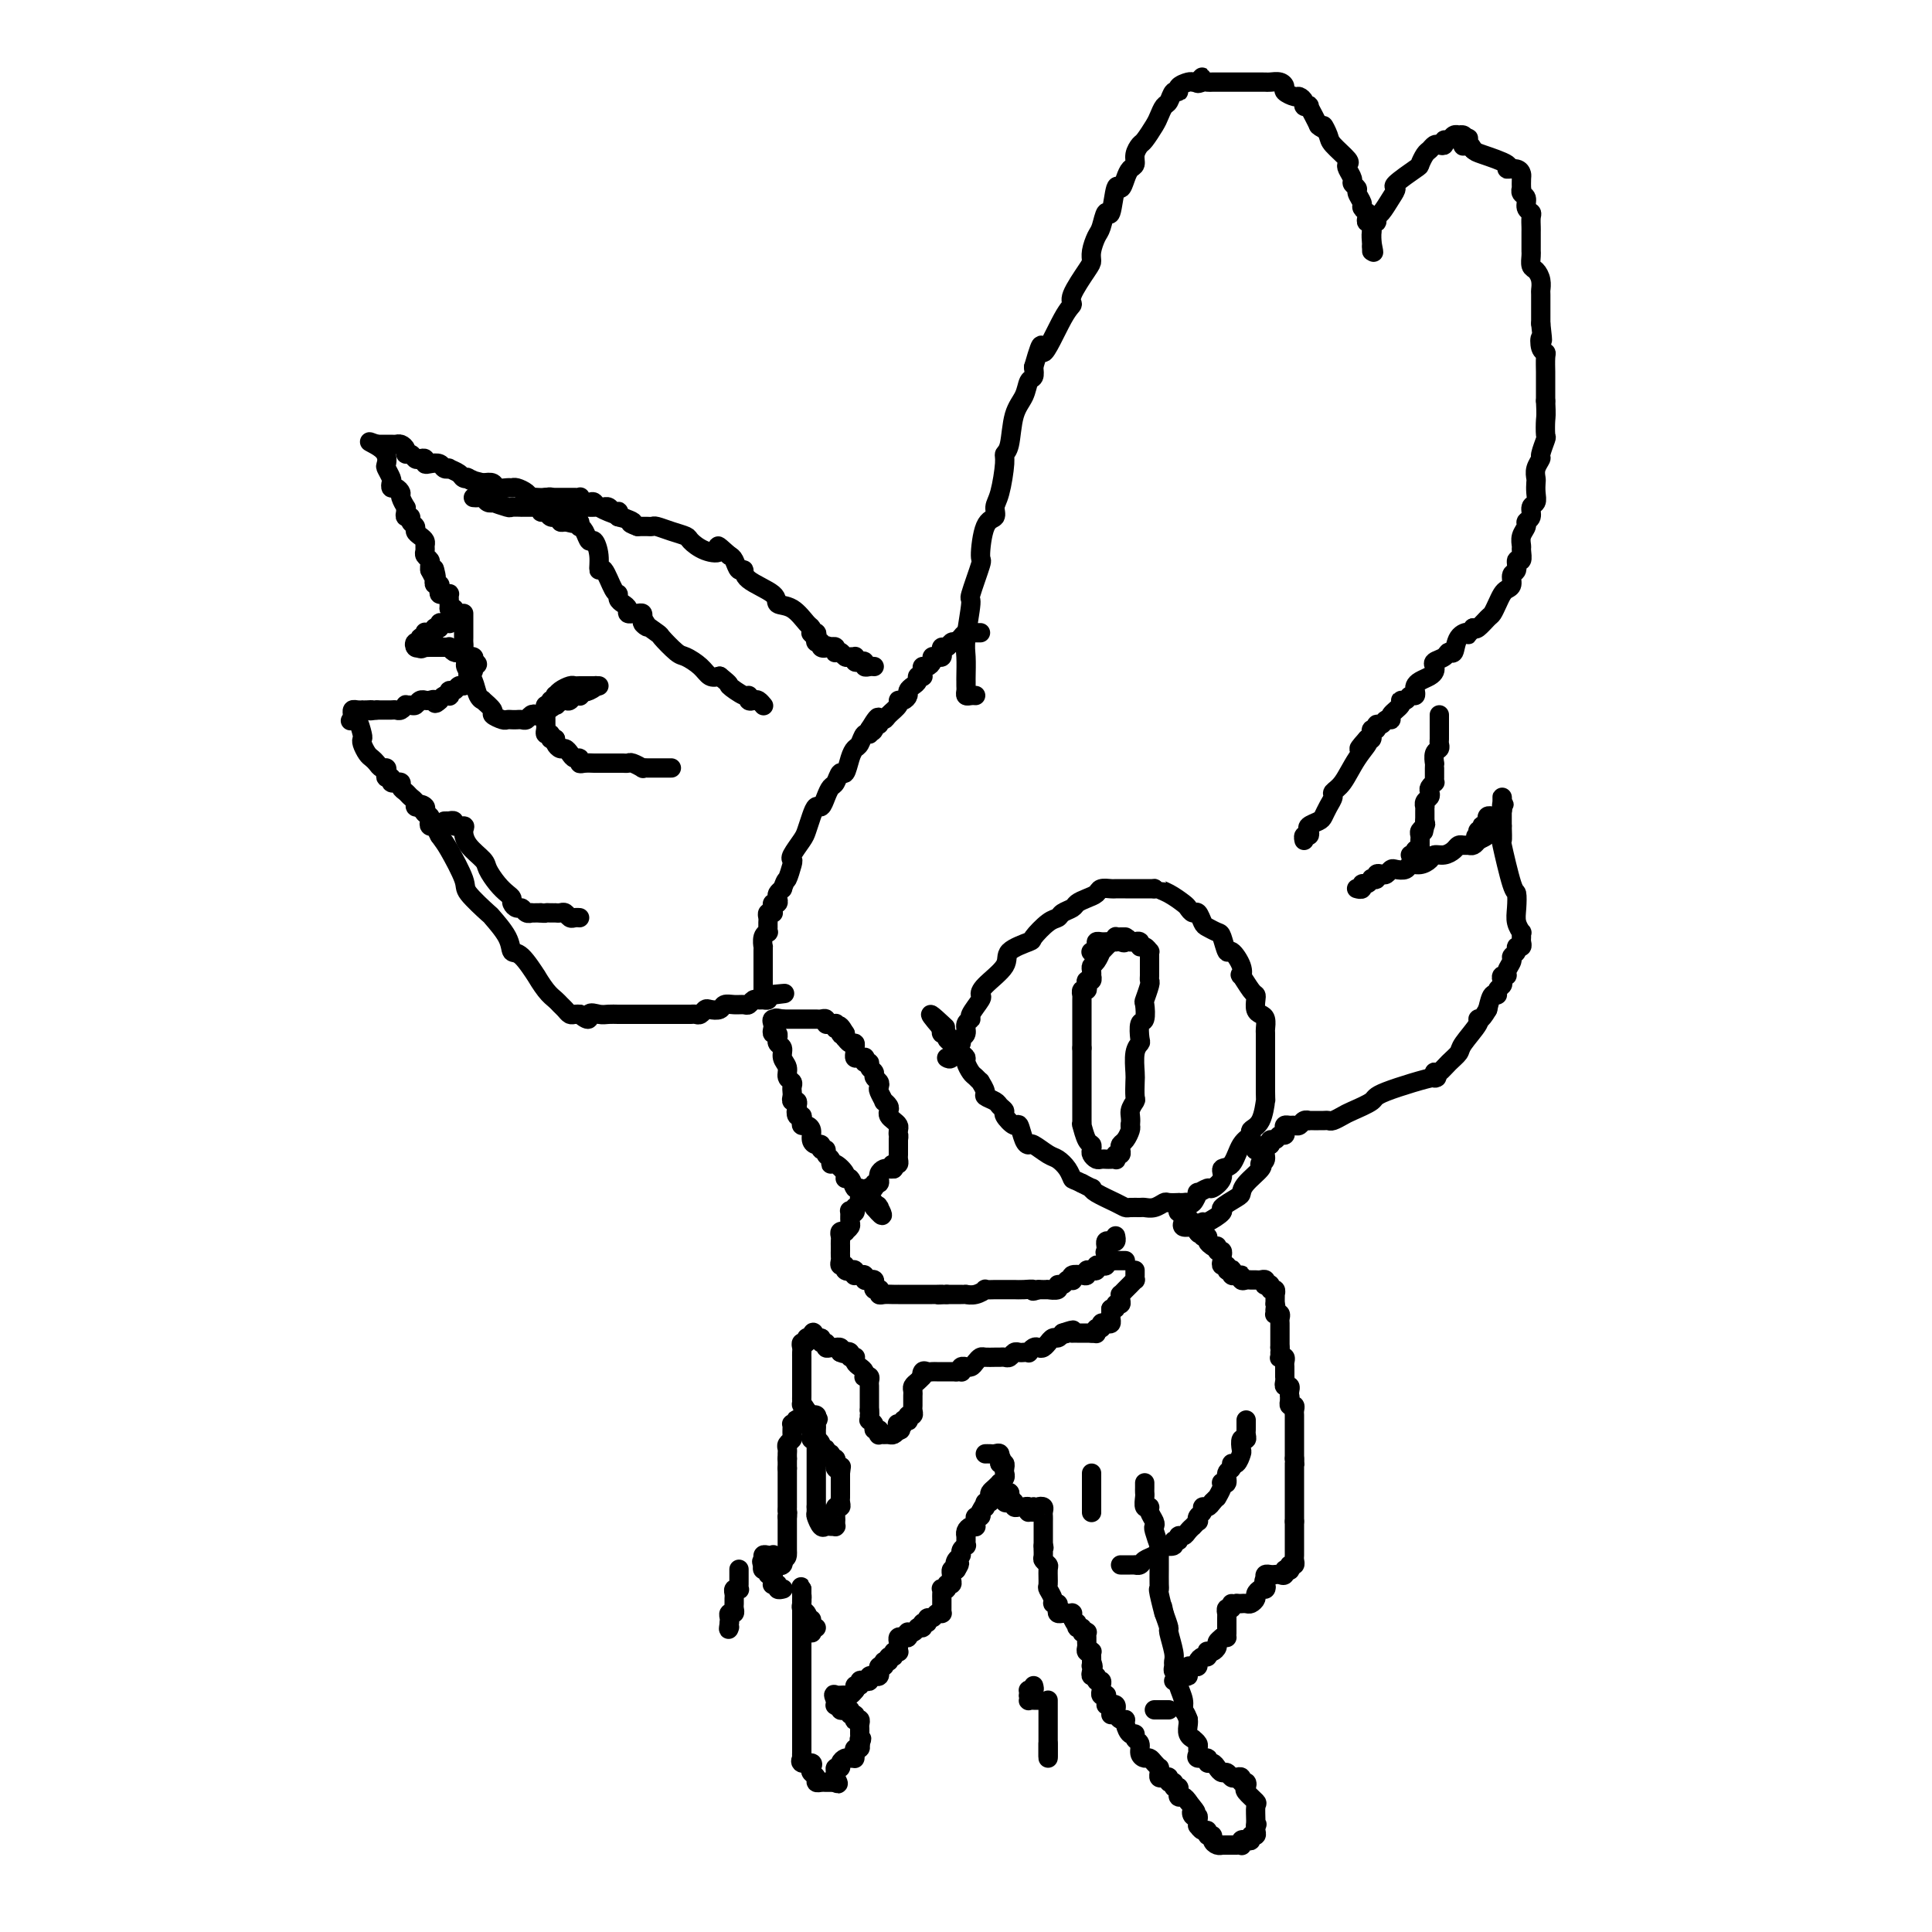 <svg viewBox='0 0 400 400' version='1.1' xmlns='http://www.w3.org/2000/svg' xmlns:xlink='http://www.w3.org/1999/xlink'><g fill='none' stroke='#000000' stroke-width='4' stroke-linecap='round' stroke-linejoin='round'><path d='M153,325c-0.000,-0.089 -0.000,-0.178 0,0c0.000,0.178 0.001,0.622 0,1c-0.001,0.378 -0.004,0.689 0,1c0.004,0.311 0.015,0.622 0,1c-0.015,0.378 -0.057,0.822 0,1c0.057,0.178 0.211,0.089 0,0c-0.211,-0.089 -0.789,-0.179 -1,0c-0.211,0.179 -0.056,0.626 0,1c0.056,0.374 0.011,0.674 0,1c-0.011,0.326 0.011,0.679 0,1c-0.011,0.321 -0.055,0.611 0,1c0.055,0.389 0.211,0.877 0,1c-0.211,0.123 -0.788,-0.121 -1,0c-0.212,0.121 -0.061,0.606 0,1c0.061,0.394 0.030,0.697 0,1'/><path d='M151,336c-0.311,1.933 -0.089,1.267 0,1c0.089,-0.267 0.044,-0.133 0,0'/><path d='M169,337c-0.423,0.076 -0.845,0.153 -1,0c-0.155,-0.153 -0.041,-0.535 0,-1c0.041,-0.465 0.011,-1.011 0,-1c-0.011,0.011 -0.003,0.580 0,1c0.003,0.420 0.001,0.691 0,1c-0.001,0.309 -0.000,0.654 0,1'/><path d='M168,338c-0.150,0.157 -0.026,0.049 0,0c0.026,-0.049 -0.044,-0.041 0,0c0.044,0.041 0.204,0.113 0,0c-0.204,-0.113 -0.773,-0.410 -1,-1c-0.227,-0.590 -0.113,-1.471 0,-2c0.113,-0.529 0.227,-0.706 0,-1c-0.227,-0.294 -0.793,-0.706 -1,-1c-0.207,-0.294 -0.056,-0.471 0,-1c0.056,-0.529 0.015,-1.410 0,-2c-0.015,-0.590 -0.004,-0.890 0,-1c0.004,-0.110 0.001,-0.032 0,0c-0.001,0.032 -0.001,0.016 0,0'/><path d='M166,329c-0.309,-1.213 -0.083,0.253 0,1c0.083,0.747 0.022,0.774 0,1c-0.022,0.226 -0.006,0.652 0,1c0.006,0.348 0.002,0.618 0,1c-0.002,0.382 -0.000,0.876 0,1c0.000,0.124 0.000,-0.120 0,0c-0.000,0.120 -0.000,0.606 0,1c0.000,0.394 0.000,0.697 0,1c-0.000,0.303 -0.000,0.606 0,1c0.000,0.394 0.000,0.879 0,1c-0.000,0.121 -0.000,-0.121 0,0c0.000,0.121 0.000,0.606 0,1c-0.000,0.394 -0.000,0.697 0,1c0.000,0.303 0.000,0.606 0,1c-0.000,0.394 -0.000,0.879 0,1c0.000,0.121 0.000,-0.122 0,0c-0.000,0.122 -0.000,0.610 0,1c0.000,0.390 0.000,0.682 0,1c-0.000,0.318 -0.000,0.663 0,1c0.000,0.337 0.000,0.668 0,1c-0.000,0.332 -0.000,0.666 0,1'/><path d='M166,347c0.000,2.737 0.000,0.580 0,0c0.000,-0.580 -0.000,0.418 0,1c0.000,0.582 0.000,0.747 0,1c0.000,0.253 0.000,0.593 0,1c0.000,0.407 -0.000,0.881 0,1c0.000,0.119 0.000,-0.118 0,0c0.000,0.118 -0.000,0.591 0,1c0.000,0.409 0.000,0.754 0,1c-0.000,0.246 0.000,0.395 0,1c0.000,0.605 0.000,1.667 0,2c0.000,0.333 0.000,-0.065 0,0c0.000,0.065 0.000,0.591 0,1c0.000,0.409 -0.000,0.701 0,1c0.000,0.299 0.000,0.605 0,1c0.000,0.395 -0.000,0.879 0,1c0.000,0.121 0.000,-0.121 0,0c0.000,0.121 -0.000,0.606 0,1c0.000,0.394 0.000,0.697 0,1'/><path d='M166,362c0.002,2.482 0.008,1.186 0,1c-0.008,-0.186 -0.030,0.738 0,1c0.030,0.262 0.112,-0.137 0,0c-0.112,0.137 -0.418,0.810 0,1c0.418,0.190 1.561,-0.103 2,0c0.439,0.103 0.173,0.602 0,1c-0.173,0.398 -0.254,0.695 0,1c0.254,0.305 0.841,0.618 1,1c0.159,0.382 -0.112,0.835 0,1c0.112,0.165 0.607,0.044 1,0c0.393,-0.044 0.683,-0.012 1,0c0.317,0.012 0.662,0.003 1,0c0.338,-0.003 0.669,-0.002 1,0'/><path d='M173,369c1.078,0.900 0.274,-0.350 0,-1c-0.274,-0.650 -0.018,-0.700 0,-1c0.018,-0.300 -0.203,-0.851 0,-1c0.203,-0.149 0.829,0.104 1,0c0.171,-0.104 -0.112,-0.564 0,-1c0.112,-0.436 0.618,-0.848 1,-1c0.382,-0.152 0.638,-0.043 1,0c0.362,0.043 0.828,0.022 1,0c0.172,-0.022 0.050,-0.044 0,0c-0.050,0.044 -0.027,0.153 0,0c0.027,-0.153 0.059,-0.567 0,-1c-0.059,-0.433 -0.208,-0.886 0,-1c0.208,-0.114 0.774,0.110 1,0c0.226,-0.110 0.113,-0.555 0,-1'/><path d='M178,361c0.773,-1.477 0.207,-1.169 0,-1c-0.207,0.169 -0.054,0.199 0,0c0.054,-0.199 0.011,-0.628 0,-1c-0.011,-0.372 0.011,-0.687 0,-1c-0.011,-0.313 -0.054,-0.624 0,-1c0.054,-0.376 0.207,-0.818 0,-1c-0.207,-0.182 -0.773,-0.105 -1,0c-0.227,0.105 -0.116,0.238 0,0c0.116,-0.238 0.237,-0.847 0,-1c-0.237,-0.153 -0.833,0.152 -1,0c-0.167,-0.152 0.095,-0.759 0,-1c-0.095,-0.241 -0.547,-0.116 -1,0c-0.453,0.116 -0.906,0.225 -1,0c-0.094,-0.225 0.171,-0.782 0,-1c-0.171,-0.218 -0.777,-0.097 -1,0c-0.223,0.097 -0.064,0.171 0,0c0.064,-0.171 0.032,-0.585 0,-1'/><path d='M173,352c-0.777,-1.619 -0.219,-1.166 0,-1c0.219,0.166 0.100,0.045 0,0c-0.100,-0.045 -0.181,-0.016 0,0c0.181,0.016 0.623,0.018 1,0c0.377,-0.018 0.689,-0.056 1,0c0.311,0.056 0.622,0.207 1,0c0.378,-0.207 0.822,-0.774 1,-1c0.178,-0.226 0.089,-0.113 0,0'/><path d='M177,350c0.555,-0.552 -0.057,-0.931 0,-1c0.057,-0.069 0.785,0.174 1,0c0.215,-0.174 -0.082,-0.765 0,-1c0.082,-0.235 0.543,-0.116 1,0c0.457,0.116 0.911,0.228 1,0c0.089,-0.228 -0.186,-0.797 0,-1c0.186,-0.203 0.835,-0.039 1,0c0.165,0.039 -0.153,-0.046 0,0c0.153,0.046 0.777,0.223 1,0c0.223,-0.223 0.046,-0.847 0,-1c-0.046,-0.153 0.039,0.165 0,0c-0.039,-0.165 -0.203,-0.814 0,-1c0.203,-0.186 0.772,0.090 1,0c0.228,-0.090 0.114,-0.545 0,-1'/><path d='M183,344c1.172,-0.863 1.102,-0.021 1,0c-0.102,0.021 -0.238,-0.779 0,-1c0.238,-0.221 0.848,0.138 1,0c0.152,-0.138 -0.156,-0.772 0,-1c0.156,-0.228 0.774,-0.050 1,0c0.226,0.050 0.060,-0.029 0,0c-0.060,0.029 -0.013,0.165 0,0c0.013,-0.165 -0.007,-0.632 0,-1c0.007,-0.368 0.041,-0.638 0,-1c-0.041,-0.362 -0.155,-0.815 0,-1c0.155,-0.185 0.580,-0.101 1,0c0.420,0.101 0.833,0.221 1,0c0.167,-0.221 0.086,-0.781 0,-1c-0.086,-0.219 -0.177,-0.097 0,0c0.177,0.097 0.622,0.171 1,0c0.378,-0.171 0.689,-0.585 1,-1'/><path d='M190,337c1.327,-1.018 1.143,-0.061 1,0c-0.143,0.061 -0.246,-0.772 0,-1c0.246,-0.228 0.840,0.149 1,0c0.160,-0.149 -0.115,-0.825 0,-1c0.115,-0.175 0.619,0.150 1,0c0.381,-0.150 0.638,-0.775 1,-1c0.362,-0.225 0.829,-0.049 1,0c0.171,0.049 0.046,-0.028 0,0c-0.046,0.028 -0.012,0.162 0,0c0.012,-0.162 0.004,-0.622 0,-1c-0.004,-0.378 -0.002,-0.676 0,-1c0.002,-0.324 0.005,-0.674 0,-1c-0.005,-0.326 -0.016,-0.627 0,-1c0.016,-0.373 0.061,-0.817 0,-1c-0.061,-0.183 -0.227,-0.105 0,0c0.227,0.105 0.846,0.235 1,0c0.154,-0.235 -0.155,-0.837 0,-1c0.155,-0.163 0.776,0.114 1,0c0.224,-0.114 0.050,-0.618 0,-1c-0.050,-0.382 0.025,-0.641 0,-1c-0.025,-0.359 -0.150,-0.817 0,-1c0.150,-0.183 0.575,-0.092 1,0'/><path d='M198,325c1.255,-2.035 0.393,-1.124 0,-1c-0.393,0.124 -0.315,-0.540 0,-1c0.315,-0.460 0.869,-0.714 1,-1c0.131,-0.286 -0.161,-0.602 0,-1c0.161,-0.398 0.775,-0.876 1,-1c0.225,-0.124 0.059,0.108 0,0c-0.059,-0.108 -0.013,-0.554 0,-1c0.013,-0.446 -0.007,-0.890 0,-1c0.007,-0.110 0.040,0.115 0,0c-0.040,-0.115 -0.154,-0.569 0,-1c0.154,-0.431 0.576,-0.837 1,-1c0.424,-0.163 0.849,-0.081 1,0c0.151,0.081 0.027,0.163 0,0c-0.027,-0.163 0.044,-0.569 0,-1c-0.044,-0.431 -0.204,-0.885 0,-1c0.204,-0.115 0.773,0.110 1,0c0.227,-0.110 0.114,-0.555 0,-1'/><path d='M203,313c1.001,-2.078 1.004,-1.274 1,-1c-0.004,0.274 -0.015,0.018 0,0c0.015,-0.018 0.056,0.202 0,0c-0.056,-0.202 -0.208,-0.827 0,-1c0.208,-0.173 0.778,0.107 1,0c0.222,-0.107 0.097,-0.602 0,-1c-0.097,-0.398 -0.166,-0.698 0,-1c0.166,-0.302 0.566,-0.606 1,-1c0.434,-0.394 0.901,-0.879 1,-1c0.099,-0.121 -0.169,0.122 0,0c0.169,-0.122 0.775,-0.607 1,-1c0.225,-0.393 0.071,-0.693 0,-1c-0.071,-0.307 -0.058,-0.621 0,-1c0.058,-0.379 0.159,-0.823 0,-1c-0.159,-0.177 -0.580,-0.089 -1,0'/><path d='M207,303c0.606,-1.713 0.120,-0.995 0,-1c-0.120,-0.005 0.125,-0.733 0,-1c-0.125,-0.267 -0.621,-0.071 -1,0c-0.379,0.071 -0.640,0.019 -1,0c-0.360,-0.019 -0.817,-0.005 -1,0c-0.183,0.005 -0.091,0.003 0,0'/><path d='M162,329c0.121,-0.030 0.243,-0.060 0,0c-0.243,0.060 -0.850,0.210 -1,0c-0.150,-0.210 0.157,-0.778 0,-1c-0.157,-0.222 -0.778,-0.097 -1,0c-0.222,0.097 -0.044,0.166 0,0c0.044,-0.166 -0.044,-0.565 0,-1c0.044,-0.435 0.222,-0.904 0,-1c-0.222,-0.096 -0.843,0.180 -1,0c-0.157,-0.180 0.150,-0.818 0,-1c-0.150,-0.182 -0.757,0.091 -1,0c-0.243,-0.091 -0.121,-0.545 0,-1'/><path d='M158,324c-0.607,-0.940 -0.124,-0.789 0,-1c0.124,-0.211 -0.111,-0.785 0,-1c0.111,-0.215 0.570,-0.073 1,0c0.430,0.073 0.832,0.076 1,0c0.168,-0.076 0.101,-0.230 0,0c-0.101,0.230 -0.237,0.843 0,1c0.237,0.157 0.847,-0.144 1,0c0.153,0.144 -0.151,0.731 0,1c0.151,0.269 0.757,0.220 1,0c0.243,-0.220 0.121,-0.610 0,-1'/><path d='M162,323c0.845,-0.338 0.959,-0.682 1,-1c0.041,-0.318 0.011,-0.610 0,-1c-0.011,-0.390 -0.003,-0.878 0,-1c0.003,-0.122 0.001,0.121 0,0c-0.001,-0.121 -0.000,-0.606 0,-1c0.000,-0.394 0.000,-0.697 0,-1c-0.000,-0.303 -0.000,-0.606 0,-1c0.000,-0.394 0.000,-0.879 0,-1c-0.000,-0.121 -0.000,0.121 0,0c0.000,-0.121 0.000,-0.606 0,-1c-0.000,-0.394 -0.000,-0.697 0,-1'/><path d='M163,314c0.155,-1.555 0.041,-0.941 0,-1c-0.041,-0.059 -0.011,-0.789 0,-1c0.011,-0.211 0.003,0.099 0,0c-0.003,-0.099 -0.001,-0.605 0,-1c0.001,-0.395 0.000,-0.679 0,-1c-0.000,-0.321 -0.000,-0.677 0,-1c0.000,-0.323 0.000,-0.611 0,-1c-0.000,-0.389 -0.000,-0.878 0,-1c0.000,-0.122 0.000,0.122 0,0c-0.000,-0.122 -0.000,-0.610 0,-1c0.000,-0.390 0.000,-0.683 0,-1c-0.000,-0.317 -0.000,-0.659 0,-1'/><path d='M163,304c0.000,-1.786 0.000,-1.250 0,-1c0.000,0.250 0.000,0.214 0,0c0.000,-0.214 0.000,-0.607 0,-1'/><path d='M163,302c-0.004,-0.488 -0.015,-0.707 0,-1c0.015,-0.293 0.057,-0.660 0,-1c-0.057,-0.340 -0.212,-0.652 0,-1c0.212,-0.348 0.793,-0.733 1,-1c0.207,-0.267 0.042,-0.415 0,-1c-0.042,-0.585 0.040,-1.607 0,-2c-0.040,-0.393 -0.203,-0.157 0,0c0.203,0.157 0.772,0.234 1,0c0.228,-0.234 0.116,-0.781 0,-1c-0.116,-0.219 -0.237,-0.111 0,0c0.237,0.111 0.833,0.226 1,0c0.167,-0.226 -0.095,-0.793 0,-1c0.095,-0.207 0.548,-0.053 1,0c0.452,0.053 0.905,0.004 1,0c0.095,-0.004 -0.167,0.037 0,0c0.167,-0.037 0.762,-0.154 1,0c0.238,0.154 0.119,0.577 0,1'/><path d='M169,294c0.774,-0.202 0.207,-0.208 0,0c-0.207,0.208 -0.056,0.629 0,1c0.056,0.371 0.015,0.691 0,1c-0.015,0.309 -0.004,0.608 0,1c0.004,0.392 0.001,0.879 0,1c-0.001,0.121 -0.000,-0.122 0,0c0.000,0.122 0.000,0.611 0,1c-0.000,0.389 -0.000,0.678 0,1c0.000,0.322 0.000,0.678 0,1c-0.000,0.322 -0.000,0.611 0,1c0.000,0.389 0.000,0.878 0,1c-0.000,0.122 -0.000,-0.122 0,0c0.000,0.122 0.000,0.610 0,1c-0.000,0.390 -0.000,0.682 0,1c0.000,0.318 0.000,0.663 0,1c-0.000,0.337 -0.000,0.668 0,1c0.000,0.332 0.000,0.666 0,1c-0.000,0.334 -0.000,0.667 0,1c0.000,0.333 0.000,0.667 0,1c-0.000,0.333 -0.000,0.667 0,1c0.000,0.333 0.000,0.667 0,1'/><path d='M169,312c-0.003,2.731 -0.012,0.560 0,0c0.012,-0.560 0.044,0.491 0,1c-0.044,0.509 -0.166,0.476 0,1c0.166,0.524 0.619,1.604 1,2c0.381,0.396 0.691,0.107 1,0c0.309,-0.107 0.619,-0.032 1,0c0.381,0.032 0.834,0.021 1,0c0.166,-0.021 0.043,-0.052 0,0c-0.043,0.052 -0.008,0.186 0,0c0.008,-0.186 -0.012,-0.694 0,-1c0.012,-0.306 0.056,-0.411 0,-1c-0.056,-0.589 -0.211,-1.662 0,-2c0.211,-0.338 0.789,0.059 1,0c0.211,-0.059 0.057,-0.575 0,-1c-0.057,-0.425 -0.015,-0.758 0,-1c0.015,-0.242 0.004,-0.394 0,-1c-0.004,-0.606 -0.001,-1.668 0,-2c0.001,-0.332 0.000,0.064 0,0c-0.000,-0.064 -0.000,-0.590 0,-1c0.000,-0.410 0.000,-0.705 0,-1'/><path d='M174,305c0.216,-1.946 0.255,-1.310 0,-1c-0.255,0.310 -0.804,0.294 -1,0c-0.196,-0.294 -0.037,-0.868 0,-1c0.037,-0.132 -0.047,0.176 0,0c0.047,-0.176 0.224,-0.836 0,-1c-0.224,-0.164 -0.849,0.167 -1,0c-0.151,-0.167 0.170,-0.832 0,-1c-0.170,-0.168 -0.833,0.161 -1,0c-0.167,-0.161 0.162,-0.813 0,-1c-0.162,-0.187 -0.814,0.091 -1,0c-0.186,-0.091 0.095,-0.549 0,-1c-0.095,-0.451 -0.565,-0.894 -1,-1c-0.435,-0.106 -0.835,0.125 -1,0c-0.165,-0.125 -0.097,-0.607 0,-1c0.097,-0.393 0.222,-0.697 0,-1c-0.222,-0.303 -0.792,-0.606 -1,-1c-0.208,-0.394 -0.056,-0.879 0,-1c0.056,-0.121 0.015,0.121 0,0c-0.015,-0.121 -0.004,-0.606 0,-1c0.004,-0.394 0.002,-0.697 0,-1'/><path d='M167,292c-1.309,-2.181 -1.083,-1.135 -1,-1c0.083,0.135 0.022,-0.643 0,-1c-0.022,-0.357 -0.006,-0.295 0,-1c0.006,-0.705 0.002,-2.178 0,-3c-0.002,-0.822 -0.000,-0.994 0,-1c0.000,-0.006 0.000,0.152 0,0c-0.000,-0.152 -0.000,-0.614 0,-1c0.000,-0.386 -0.000,-0.695 0,-1c0.000,-0.305 0.000,-0.606 0,-1c-0.000,-0.394 -0.001,-0.880 0,-1c0.001,-0.120 0.004,0.127 0,0c-0.004,-0.127 -0.016,-0.626 0,-1c0.016,-0.374 0.061,-0.622 0,-1c-0.061,-0.378 -0.226,-0.886 0,-1c0.226,-0.114 0.844,0.165 1,0c0.156,-0.165 -0.150,-0.775 0,-1c0.150,-0.225 0.757,-0.064 1,0c0.243,0.064 0.121,0.032 0,0'/><path d='M168,277c0.316,-2.303 0.606,-0.561 1,0c0.394,0.561 0.893,-0.060 1,0c0.107,0.060 -0.178,0.801 0,1c0.178,0.199 0.817,-0.143 1,0c0.183,0.143 -0.091,0.770 0,1c0.091,0.230 0.546,0.065 1,0c0.454,-0.065 0.905,-0.028 1,0c0.095,0.028 -0.167,0.046 0,0c0.167,-0.046 0.762,-0.156 1,0c0.238,0.156 0.119,0.578 0,1'/><path d='M174,280c1.090,0.480 0.814,0.182 1,0c0.186,-0.182 0.835,-0.246 1,0c0.165,0.246 -0.153,0.801 0,1c0.153,0.199 0.776,0.042 1,0c0.224,-0.042 0.050,0.030 0,0c-0.050,-0.030 0.025,-0.162 0,0c-0.025,0.162 -0.151,0.618 0,1c0.151,0.382 0.580,0.690 1,1c0.420,0.310 0.830,0.622 1,1c0.170,0.378 0.098,0.822 0,1c-0.098,0.178 -0.222,0.089 0,0c0.222,-0.089 0.792,-0.179 1,0c0.208,0.179 0.056,0.626 0,1c-0.056,0.374 -0.015,0.674 0,1c0.015,0.326 0.004,0.679 0,1c-0.004,0.321 -0.001,0.611 0,1c0.001,0.389 0.000,0.877 0,1c-0.000,0.123 -0.000,-0.121 0,0c0.000,0.121 0.000,0.606 0,1c-0.000,0.394 -0.000,0.697 0,1'/><path d='M180,292c0.150,1.400 0.025,0.901 0,1c-0.025,0.099 0.050,0.796 0,1c-0.050,0.204 -0.223,-0.085 0,0c0.223,0.085 0.844,0.545 1,1c0.156,0.455 -0.151,0.907 0,1c0.151,0.093 0.761,-0.171 1,0c0.239,0.171 0.105,0.779 0,1c-0.105,0.221 -0.183,0.057 0,0c0.183,-0.057 0.626,-0.005 1,0c0.374,0.005 0.678,-0.037 1,0c0.322,0.037 0.664,0.153 1,0c0.336,-0.153 0.668,-0.577 1,-1'/><path d='M186,296c0.946,0.397 0.310,-0.612 0,-1c-0.310,-0.388 -0.293,-0.155 0,0c0.293,0.155 0.862,0.234 1,0c0.138,-0.234 -0.155,-0.780 0,-1c0.155,-0.220 0.760,-0.115 1,0c0.240,0.115 0.117,0.238 0,0c-0.117,-0.238 -0.227,-0.838 0,-1c0.227,-0.162 0.793,0.115 1,0c0.207,-0.115 0.055,-0.622 0,-1c-0.055,-0.378 -0.015,-0.626 0,-1c0.015,-0.374 0.003,-0.874 0,-1c-0.003,-0.126 0.002,0.121 0,0c-0.002,-0.121 -0.012,-0.610 0,-1c0.012,-0.390 0.044,-0.682 0,-1c-0.044,-0.318 -0.166,-0.663 0,-1c0.166,-0.337 0.619,-0.668 1,-1c0.381,-0.332 0.691,-0.666 1,-1'/><path d='M191,285c0.786,-1.641 0.252,-0.244 0,0c-0.252,0.244 -0.221,-0.667 0,-1c0.221,-0.333 0.633,-0.089 1,0c0.367,0.089 0.690,0.024 1,0c0.310,-0.024 0.608,-0.006 1,0c0.392,0.006 0.879,0.002 1,0c0.121,-0.002 -0.122,-0.000 0,0c0.122,0.000 0.610,0.000 1,0c0.390,-0.000 0.683,-0.000 1,0c0.317,0.000 0.659,0.000 1,0'/><path d='M198,284c1.327,-0.094 1.143,0.172 1,0c-0.143,-0.172 -0.246,-0.781 0,-1c0.246,-0.219 0.840,-0.048 1,0c0.160,0.048 -0.113,-0.025 0,0c0.113,0.025 0.611,0.150 1,0c0.389,-0.150 0.667,-0.576 1,-1c0.333,-0.424 0.719,-0.846 1,-1c0.281,-0.154 0.456,-0.040 1,0c0.544,0.040 1.455,0.007 2,0c0.545,-0.007 0.723,0.012 1,0c0.277,-0.012 0.651,-0.056 1,0c0.349,0.056 0.672,0.211 1,0c0.328,-0.211 0.662,-0.788 1,-1c0.338,-0.212 0.682,-0.061 1,0c0.318,0.061 0.610,0.030 1,0c0.390,-0.030 0.878,-0.060 1,0c0.122,0.060 -0.121,0.208 0,0c0.121,-0.208 0.606,-0.773 1,-1c0.394,-0.227 0.697,-0.117 1,0c0.303,0.117 0.606,0.242 1,0c0.394,-0.242 0.879,-0.852 1,-1c0.121,-0.148 -0.122,0.167 0,0c0.122,-0.167 0.610,-0.814 1,-1c0.390,-0.186 0.683,0.090 1,0c0.317,-0.090 0.659,-0.545 1,-1'/><path d='M220,276c3.647,-1.238 1.765,-0.332 1,0c-0.765,0.332 -0.412,0.089 0,0c0.412,-0.089 0.884,-0.024 1,0c0.116,0.024 -0.123,0.006 0,0c0.123,-0.006 0.607,-0.002 1,0c0.393,0.002 0.693,0.000 1,0c0.307,-0.000 0.621,-0.000 1,0c0.379,0.000 0.823,0.000 1,0c0.177,-0.000 0.089,-0.000 0,0'/><path d='M226,276c1.172,0.065 1.101,0.227 1,0c-0.101,-0.227 -0.234,-0.845 0,-1c0.234,-0.155 0.833,0.152 1,0c0.167,-0.152 -0.099,-0.763 0,-1c0.099,-0.237 0.562,-0.101 1,0c0.438,0.101 0.849,0.168 1,0c0.151,-0.168 0.040,-0.571 0,-1c-0.040,-0.429 -0.011,-0.885 0,-1c0.011,-0.115 0.003,0.110 0,0c-0.003,-0.110 -0.002,-0.555 0,-1'/><path d='M230,271c0.862,-0.710 1.016,0.016 1,0c-0.016,-0.016 -0.201,-0.774 0,-1c0.201,-0.226 0.789,0.080 1,0c0.211,-0.080 0.045,-0.546 0,-1c-0.045,-0.454 0.030,-0.896 0,-1c-0.030,-0.104 -0.166,0.131 0,0c0.166,-0.131 0.633,-0.626 1,-1c0.367,-0.374 0.634,-0.626 1,-1c0.366,-0.374 0.830,-0.871 1,-1c0.170,-0.129 0.046,0.110 0,0c-0.046,-0.110 -0.012,-0.568 0,-1c0.012,-0.432 0.004,-0.838 0,-1c-0.004,-0.162 -0.002,-0.081 0,0'/><path d='M244,250c0.033,-0.122 0.065,-0.244 0,0c-0.065,0.244 -0.229,0.854 0,1c0.229,0.146 0.850,-0.172 1,0c0.150,0.172 -0.171,0.835 0,1c0.171,0.165 0.834,-0.167 1,0c0.166,0.167 -0.166,0.833 0,1c0.166,0.167 0.829,-0.165 1,0c0.171,0.165 -0.150,0.828 0,1c0.150,0.172 0.771,-0.146 1,0c0.229,0.146 0.065,0.756 0,1c-0.065,0.244 -0.033,0.122 0,0'/><path d='M248,255c0.554,0.791 -0.063,0.267 0,0c0.063,-0.267 0.804,-0.279 1,0c0.196,0.279 -0.154,0.848 0,1c0.154,0.152 0.811,-0.113 1,0c0.189,0.113 -0.089,0.604 0,1c0.089,0.396 0.544,0.698 1,1'/><path d='M251,258c0.707,0.399 0.974,-0.104 1,0c0.026,0.104 -0.189,0.815 0,1c0.189,0.185 0.782,-0.157 1,0c0.218,0.157 0.063,0.812 0,1c-0.063,0.188 -0.032,-0.089 0,0c0.032,0.089 0.065,0.546 0,1c-0.065,0.454 -0.227,0.905 0,1c0.227,0.095 0.845,-0.167 1,0c0.155,0.167 -0.152,0.763 0,1c0.152,0.237 0.762,0.115 1,0c0.238,-0.115 0.102,-0.223 0,0c-0.102,0.223 -0.172,0.778 0,1c0.172,0.222 0.586,0.111 1,0'/><path d='M256,264c1.013,0.867 1.045,0.036 1,0c-0.045,-0.036 -0.167,0.723 0,1c0.167,0.277 0.623,0.073 1,0c0.377,-0.073 0.676,-0.016 1,0c0.324,0.016 0.674,-0.010 1,0c0.326,0.010 0.627,0.054 1,0c0.373,-0.054 0.817,-0.207 1,0c0.183,0.207 0.105,0.772 0,1c-0.105,0.228 -0.238,0.118 0,0c0.238,-0.118 0.849,-0.243 1,0c0.151,0.243 -0.156,0.853 0,1c0.156,0.147 0.774,-0.168 1,0c0.226,0.168 0.061,0.818 0,1c-0.061,0.182 -0.016,-0.105 0,0c0.016,0.105 0.005,0.601 0,1c-0.005,0.399 -0.002,0.699 0,1'/><path d='M264,270c0.305,0.940 0.068,0.791 0,1c-0.068,0.209 0.034,0.777 0,1c-0.034,0.223 -0.205,0.101 0,0c0.205,-0.101 0.787,-0.181 1,0c0.213,0.181 0.057,0.622 0,1c-0.057,0.378 -0.015,0.693 0,1c0.015,0.307 0.004,0.607 0,1c-0.004,0.393 -0.001,0.879 0,1c0.001,0.121 0.000,-0.122 0,0c-0.000,0.122 -0.000,0.610 0,1c0.000,0.390 0.000,0.683 0,1c-0.000,0.317 -0.000,0.659 0,1'/><path d='M265,279c0.150,1.559 0.026,0.957 0,1c-0.026,0.043 0.046,0.733 0,1c-0.046,0.267 -0.208,0.113 0,0c0.208,-0.113 0.788,-0.184 1,0c0.212,0.184 0.057,0.623 0,1c-0.057,0.377 -0.015,0.692 0,1c0.015,0.308 0.003,0.608 0,1c-0.003,0.392 0.003,0.875 0,1c-0.003,0.125 -0.015,-0.107 0,0c0.015,0.107 0.056,0.554 0,1c-0.056,0.446 -0.211,0.893 0,1c0.211,0.107 0.788,-0.125 1,0c0.212,0.125 0.061,0.607 0,1c-0.061,0.393 -0.030,0.696 0,1'/><path d='M267,289c0.305,1.791 0.068,1.267 0,1c-0.068,-0.267 0.034,-0.279 0,0c-0.034,0.279 -0.205,0.849 0,1c0.205,0.151 0.787,-0.118 1,0c0.213,0.118 0.057,0.623 0,1c-0.057,0.377 -0.015,0.626 0,1c0.015,0.374 0.004,0.873 0,1c-0.004,0.127 -0.001,-0.120 0,0c0.001,0.120 0.000,0.606 0,1c-0.000,0.394 -0.000,0.697 0,1c0.000,0.303 0.000,0.606 0,1c-0.000,0.394 -0.000,0.879 0,1c0.000,0.121 0.000,-0.122 0,0c-0.000,0.122 -0.000,0.610 0,1c0.000,0.390 0.000,0.682 0,1c-0.000,0.318 -0.000,0.662 0,1c0.000,0.338 0.000,0.669 0,1'/><path d='M268,302c0.155,2.250 0.041,1.376 0,1c-0.041,-0.376 -0.011,-0.254 0,0c0.011,0.254 0.003,0.642 0,1c-0.003,0.358 -0.001,0.687 0,1c0.001,0.313 0.000,0.609 0,1c-0.000,0.391 -0.000,0.878 0,1c0.000,0.122 0.000,-0.122 0,0c-0.000,0.122 -0.000,0.611 0,1c0.000,0.389 0.000,0.678 0,1c-0.000,0.322 -0.000,0.678 0,1c0.000,0.322 0.000,0.611 0,1c-0.000,0.389 -0.000,0.878 0,1c0.000,0.122 0.000,-0.122 0,0c-0.000,0.122 -0.000,0.610 0,1c0.000,0.390 0.000,0.683 0,1c-0.000,0.317 -0.000,0.659 0,1'/><path d='M268,315c0.000,2.250 0.000,1.376 0,1c-0.000,-0.376 -0.000,-0.254 0,0c0.000,0.254 0.000,0.642 0,1c-0.000,0.358 -0.000,0.687 0,1c0.000,0.313 0.000,0.609 0,1c-0.000,0.391 -0.000,0.878 0,1c0.000,0.122 0.001,-0.121 0,0c-0.001,0.121 -0.004,0.606 0,1c0.004,0.394 0.015,0.698 0,1c-0.015,0.302 -0.056,0.603 0,1c0.056,0.397 0.208,0.891 0,1c-0.208,0.109 -0.777,-0.167 -1,0c-0.223,0.167 -0.098,0.776 0,1c0.098,0.224 0.171,0.064 0,0c-0.171,-0.064 -0.585,-0.032 -1,0'/><path d='M266,325c-0.322,1.486 -0.128,0.202 0,0c0.128,-0.202 0.188,0.677 0,1c-0.188,0.323 -0.625,0.089 -1,0c-0.375,-0.089 -0.688,-0.034 -1,0c-0.312,0.034 -0.622,0.048 -1,0c-0.378,-0.048 -0.822,-0.156 -1,0c-0.178,0.156 -0.089,0.578 0,1'/><path d='M262,327c-0.630,0.472 -0.207,0.651 0,1c0.207,0.349 0.196,0.868 0,1c-0.196,0.132 -0.577,-0.122 -1,0c-0.423,0.122 -0.888,0.621 -1,1c-0.112,0.379 0.128,0.637 0,1c-0.128,0.363 -0.626,0.829 -1,1c-0.374,0.171 -0.626,0.046 -1,0c-0.374,-0.046 -0.870,-0.012 -1,0c-0.130,0.012 0.106,0.004 0,0c-0.106,-0.004 -0.553,-0.002 -1,0'/><path d='M256,332c-1.171,0.708 -1.098,-0.021 -1,0c0.098,0.021 0.223,0.793 0,1c-0.223,0.207 -0.792,-0.152 -1,0c-0.208,0.152 -0.056,0.814 0,1c0.056,0.186 0.015,-0.104 0,0c-0.015,0.104 -0.004,0.602 0,1c0.004,0.398 0.001,0.694 0,1c-0.001,0.306 -0.000,0.621 0,1c0.000,0.379 0.000,0.823 0,1c-0.000,0.177 -0.000,0.089 0,0'/><path d='M254,338c-0.250,1.155 0.125,1.042 0,1c-0.125,-0.042 -0.750,-0.012 -1,0c-0.250,0.012 -0.125,0.006 0,0'/><path d='M253,339c-0.393,0.336 -0.876,0.678 -1,1c-0.124,0.322 0.111,0.626 0,1c-0.111,0.374 -0.568,0.817 -1,1c-0.432,0.183 -0.838,0.104 -1,0c-0.162,-0.104 -0.081,-0.234 0,0c0.081,0.234 0.163,0.834 0,1c-0.163,0.166 -0.569,-0.100 -1,0c-0.431,0.100 -0.886,0.565 -1,1c-0.114,0.435 0.114,0.838 0,1c-0.114,0.162 -0.569,0.082 -1,0c-0.431,-0.082 -0.837,-0.166 -1,0c-0.163,0.166 -0.081,0.583 0,1'/><path d='M246,346c-1.038,1.311 -0.134,1.087 0,1c0.134,-0.087 -0.504,-0.037 -1,0c-0.496,0.037 -0.851,0.062 -1,0c-0.149,-0.062 -0.091,-0.213 0,0c0.091,0.213 0.217,0.788 0,1c-0.217,0.212 -0.776,0.061 -1,0c-0.224,-0.061 -0.112,-0.030 0,0'/><path d='M214,349c0.113,0.417 0.226,0.833 0,1c-0.226,0.167 -0.792,0.083 -1,0c-0.208,-0.083 -0.060,-0.167 0,0c0.060,0.167 0.030,0.583 0,1'/><path d='M213,351c-0.158,0.249 -0.053,-0.130 0,0c0.053,0.130 0.053,0.767 0,1c-0.053,0.233 -0.158,0.063 0,0c0.158,-0.063 0.581,-0.017 1,0c0.419,0.017 0.834,0.005 1,0c0.166,-0.005 0.083,-0.002 0,0'/><path d='M217,352c0.000,0.331 0.000,0.662 0,1c0.000,0.338 0.000,0.682 0,1c0.000,0.318 0.000,0.610 0,1c0.000,0.390 0.000,0.878 0,1c-0.000,0.122 0.000,-0.121 0,0c0.000,0.121 -0.000,0.606 0,1c0.000,0.394 0.000,0.697 0,1c0.000,0.303 0.000,0.606 0,1c0.000,0.394 0.000,0.879 0,1c0.000,0.121 0.000,-0.121 0,0c-0.000,0.121 0.000,0.604 0,1c-0.000,0.396 0.000,0.704 0,1c0.000,0.296 0.000,0.580 0,1c0.000,0.420 -0.000,0.977 0,1c0.000,0.023 0.000,-0.489 0,-1'/><path d='M217,363c0.000,1.536 0.000,-0.125 0,-1c0.000,-0.875 0.000,-0.964 0,-1c0.000,-0.036 0.000,-0.018 0,0'/><path d='M226,305c0.000,0.303 0.000,0.606 0,1c0.000,0.394 -0.000,0.879 0,1c0.000,0.121 0.000,-0.123 0,0c0.000,0.123 0.000,0.611 0,1c0.000,0.389 0.000,0.679 0,1c0.000,0.321 0.000,0.674 0,1c0.000,0.326 0.000,0.626 0,1c0.000,0.374 0.000,0.821 0,1c0.000,0.179 0.000,0.089 0,0'/><path d='M226,312c0.000,1.024 -0.000,0.083 0,0c0.000,-0.083 0.000,0.690 0,1c0.000,0.310 0.000,0.155 0,0'/><path d='M209,311c-0.030,-0.308 -0.061,-0.616 0,-1c0.061,-0.384 0.212,-0.845 0,-1c-0.212,-0.155 -0.788,-0.003 -1,0c-0.212,0.003 -0.061,-0.142 0,0c0.061,0.142 0.030,0.571 0,1'/><path d='M208,310c-0.198,0.067 -0.194,0.736 0,1c0.194,0.264 0.576,0.124 1,0c0.424,-0.124 0.888,-0.230 1,0c0.112,0.230 -0.127,0.798 0,1c0.127,0.202 0.622,0.040 1,0c0.378,-0.040 0.641,0.043 1,0c0.359,-0.043 0.814,-0.210 1,0c0.186,0.210 0.101,0.799 0,1c-0.101,0.201 -0.220,0.016 0,0c0.220,-0.016 0.777,0.138 1,0c0.223,-0.138 0.111,-0.569 0,-1'/><path d='M214,312c1.094,0.322 0.829,0.127 1,0c0.171,-0.127 0.778,-0.188 1,0c0.222,0.188 0.060,0.624 0,1c-0.060,0.376 -0.016,0.692 0,1c0.016,0.308 0.004,0.607 0,1c-0.004,0.393 -0.001,0.879 0,1c0.001,0.121 0.000,-0.122 0,0c-0.000,0.122 -0.000,0.610 0,1c0.000,0.390 0.000,0.682 0,1c-0.000,0.318 -0.000,0.662 0,1c0.000,0.338 0.000,0.669 0,1'/><path d='M216,320c0.305,1.128 0.068,-0.051 0,0c-0.068,0.051 0.035,1.331 0,2c-0.035,0.669 -0.207,0.728 0,1c0.207,0.272 0.791,0.759 1,1c0.209,0.241 0.041,0.237 0,1c-0.041,0.763 0.045,2.295 0,3c-0.045,0.705 -0.222,0.584 0,1c0.222,0.416 0.843,1.369 1,2c0.157,0.631 -0.151,0.940 0,1c0.151,0.060 0.761,-0.127 1,0c0.239,0.127 0.106,0.570 0,1c-0.106,0.430 -0.186,0.847 0,1c0.186,0.153 0.638,0.040 1,0c0.362,-0.040 0.633,-0.008 1,0c0.367,0.008 0.830,-0.008 1,0c0.170,0.008 0.046,0.041 0,0c-0.046,-0.041 -0.013,-0.154 0,0c0.013,0.154 0.007,0.577 0,1'/><path d='M222,335c1.172,2.482 1.102,1.187 1,1c-0.102,-0.187 -0.238,0.734 0,1c0.238,0.266 0.848,-0.122 1,0c0.152,0.122 -0.156,0.754 0,1c0.156,0.246 0.774,0.107 1,0c0.226,-0.107 0.060,-0.183 0,0c-0.060,0.183 -0.012,0.624 0,1c0.012,0.376 -0.011,0.689 0,1c0.011,0.311 0.055,0.622 0,1c-0.055,0.378 -0.211,0.822 0,1c0.211,0.178 0.789,0.089 1,0c0.211,-0.089 0.057,-0.178 0,0c-0.057,0.178 -0.016,0.622 0,1c0.016,0.378 0.008,0.689 0,1'/><path d='M226,344c0.620,1.630 0.170,1.206 0,1c-0.170,-0.206 -0.061,-0.195 0,0c0.061,0.195 0.073,0.573 0,1c-0.073,0.427 -0.230,0.902 0,1c0.230,0.098 0.846,-0.181 1,0c0.154,0.181 -0.156,0.823 0,1c0.156,0.177 0.778,-0.110 1,0c0.222,0.110 0.046,0.617 0,1c-0.046,0.383 0.040,0.641 0,1c-0.040,0.359 -0.207,0.817 0,1c0.207,0.183 0.787,0.090 1,0c0.213,-0.090 0.057,-0.178 0,0c-0.057,0.178 -0.016,0.622 0,1c0.016,0.378 0.008,0.689 0,1'/><path d='M242,354c-0.301,0.000 -0.603,0.000 -1,0c-0.397,0.000 -0.890,0.000 -1,0c-0.110,0.000 0.163,0.000 0,0c-0.163,0.000 -0.761,0.000 -1,0c-0.239,-0.000 -0.120,0.000 0,0'/><path d='M230,355c0.030,-0.316 0.061,-0.632 0,-1c-0.061,-0.368 -0.212,-0.789 0,-1c0.212,-0.211 0.788,-0.211 1,0c0.212,0.211 0.061,0.632 0,1c-0.061,0.368 -0.030,0.684 0,1'/><path d='M231,355c0.317,0.234 0.611,0.818 1,1c0.389,0.182 0.874,-0.039 1,0c0.126,0.039 -0.106,0.338 0,1c0.106,0.662 0.549,1.686 1,2c0.451,0.314 0.908,-0.084 1,0c0.092,0.084 -0.183,0.649 0,1c0.183,0.351 0.822,0.489 1,1c0.178,0.511 -0.106,1.395 0,2c0.106,0.605 0.603,0.932 1,1c0.397,0.068 0.695,-0.123 1,0c0.305,0.123 0.617,0.558 1,1c0.383,0.442 0.837,0.889 1,1c0.163,0.111 0.034,-0.115 0,0c-0.034,0.115 0.028,0.571 0,1c-0.028,0.429 -0.147,0.832 0,1c0.147,0.168 0.560,0.102 1,0c0.440,-0.102 0.906,-0.239 1,0c0.094,0.239 -0.185,0.853 0,1c0.185,0.147 0.834,-0.172 1,0c0.166,0.172 -0.153,0.835 0,1c0.153,0.165 0.776,-0.167 1,0c0.224,0.167 0.049,0.832 0,1c-0.049,0.168 0.028,-0.161 0,0c-0.028,0.161 -0.161,0.813 0,1c0.161,0.187 0.618,-0.089 1,0c0.382,0.089 0.691,0.545 1,1'/><path d='M246,373c2.563,3.174 1.472,2.108 1,2c-0.472,-0.108 -0.323,0.740 0,1c0.323,0.260 0.821,-0.070 1,0c0.179,0.070 0.038,0.540 0,1c-0.038,0.460 0.027,0.912 0,1c-0.027,0.088 -0.147,-0.187 0,0c0.147,0.187 0.560,0.838 1,1c0.440,0.162 0.905,-0.163 1,0c0.095,0.163 -0.181,0.814 0,1c0.181,0.186 0.818,-0.094 1,0c0.182,0.094 -0.092,0.561 0,1c0.092,0.439 0.549,0.850 1,1c0.451,0.150 0.894,0.040 1,0c0.106,-0.040 -0.126,-0.011 0,0c0.126,0.011 0.608,0.004 1,0c0.392,-0.004 0.693,-0.005 1,0c0.307,0.005 0.621,0.015 1,0c0.379,-0.015 0.824,-0.056 1,0c0.176,0.056 0.085,0.207 0,0c-0.085,-0.207 -0.163,-0.773 0,-1c0.163,-0.227 0.565,-0.116 1,0c0.435,0.116 0.901,0.238 1,0c0.099,-0.238 -0.169,-0.837 0,-1c0.169,-0.163 0.776,0.110 1,0c0.224,-0.110 0.064,-0.603 0,-1c-0.064,-0.397 -0.032,-0.699 0,-1'/><path d='M260,378c0.462,-0.605 0.116,-0.116 0,0c-0.116,0.116 -0.003,-0.140 0,-1c0.003,-0.860 -0.103,-2.326 0,-3c0.103,-0.674 0.416,-0.558 0,-1c-0.416,-0.442 -1.561,-1.443 -2,-2c-0.439,-0.557 -0.173,-0.671 0,-1c0.173,-0.329 0.254,-0.872 0,-1c-0.254,-0.128 -0.841,0.158 -1,0c-0.159,-0.158 0.112,-0.760 0,-1c-0.112,-0.240 -0.608,-0.120 -1,0c-0.392,0.120 -0.682,0.238 -1,0c-0.318,-0.238 -0.664,-0.833 -1,-1c-0.336,-0.167 -0.662,0.095 -1,0c-0.338,-0.095 -0.686,-0.546 -1,-1c-0.314,-0.454 -0.592,-0.909 -1,-1c-0.408,-0.091 -0.947,0.183 -1,0c-0.053,-0.183 0.379,-0.822 0,-1c-0.379,-0.178 -1.570,0.106 -2,0c-0.430,-0.106 -0.100,-0.602 0,-1c0.100,-0.398 -0.029,-0.697 0,-1c0.029,-0.303 0.218,-0.610 0,-1c-0.218,-0.390 -0.843,-0.864 -1,-1c-0.157,-0.136 0.154,0.067 0,0c-0.154,-0.067 -0.772,-0.403 -1,-1c-0.228,-0.597 -0.065,-1.456 0,-2c0.065,-0.544 0.033,-0.772 0,-1'/><path d='M246,356c-0.552,-1.611 -0.931,-1.637 -1,-2c-0.069,-0.363 0.174,-1.063 0,-2c-0.174,-0.937 -0.765,-2.110 -1,-3c-0.235,-0.890 -0.116,-1.495 0,-2c0.116,-0.505 0.228,-0.909 0,-1c-0.228,-0.091 -0.797,0.133 -1,0c-0.203,-0.133 -0.040,-0.622 0,-1c0.040,-0.378 -0.045,-0.646 0,-1c0.045,-0.354 0.218,-0.796 0,-2c-0.218,-1.204 -0.828,-3.170 -1,-4c-0.172,-0.830 0.094,-0.523 0,-1c-0.094,-0.477 -0.547,-1.739 -1,-3'/><path d='M241,334c-0.713,-3.176 0.005,-0.116 0,0c-0.005,0.116 -0.733,-2.713 -1,-4c-0.267,-1.287 -0.071,-1.031 0,-1c0.071,0.031 0.019,-0.162 0,-1c-0.019,-0.838 -0.005,-2.320 0,-3c0.005,-0.680 0.002,-0.558 0,-1c-0.002,-0.442 -0.004,-1.450 0,-2c0.004,-0.550 0.015,-0.644 0,-1c-0.015,-0.356 -0.055,-0.973 0,-1c0.055,-0.027 0.207,0.536 0,0c-0.207,-0.536 -0.772,-2.172 -1,-3c-0.228,-0.828 -0.117,-0.847 0,-1c0.117,-0.153 0.242,-0.440 0,-1c-0.242,-0.560 -0.849,-1.393 -1,-2c-0.151,-0.607 0.156,-0.989 0,-1c-0.156,-0.011 -0.774,0.347 -1,0c-0.226,-0.347 -0.061,-1.400 0,-2c0.061,-0.600 0.016,-0.749 0,-1c-0.016,-0.251 -0.004,-0.606 0,-1c0.004,-0.394 0.001,-0.827 0,-1c-0.001,-0.173 -0.001,-0.087 0,0'/><path d='M232,324c0.342,0.000 0.683,0.001 1,0c0.317,-0.001 0.609,-0.003 1,0c0.391,0.003 0.882,0.012 1,0c0.118,-0.012 -0.136,-0.046 0,0c0.136,0.046 0.664,0.171 1,0c0.336,-0.171 0.482,-0.638 1,-1c0.518,-0.362 1.408,-0.619 2,-1c0.592,-0.381 0.884,-0.886 1,-1c0.116,-0.114 0.054,0.161 0,0c-0.054,-0.161 -0.102,-0.760 0,-1c0.102,-0.240 0.352,-0.121 1,0c0.648,0.121 1.693,0.243 2,0c0.307,-0.243 -0.125,-0.852 0,-1c0.125,-0.148 0.808,0.167 1,0c0.192,-0.167 -0.107,-0.814 0,-1c0.107,-0.186 0.621,0.090 1,0c0.379,-0.090 0.624,-0.545 1,-1c0.376,-0.455 0.884,-0.910 1,-1c0.116,-0.090 -0.161,0.183 0,0c0.161,-0.183 0.760,-0.824 1,-1c0.240,-0.176 0.120,0.111 0,0c-0.120,-0.111 -0.239,-0.621 0,-1c0.239,-0.379 0.837,-0.627 1,-1c0.163,-0.373 -0.110,-0.870 0,-1c0.110,-0.130 0.603,0.106 1,0c0.397,-0.106 0.699,-0.553 1,-1'/><path d='M251,311c1.248,-1.359 0.869,-0.757 1,-1c0.131,-0.243 0.771,-1.331 1,-2c0.229,-0.669 0.046,-0.918 0,-1c-0.046,-0.082 0.044,0.004 0,0c-0.044,-0.004 -0.223,-0.096 0,0c0.223,0.096 0.847,0.382 1,0c0.153,-0.382 -0.166,-1.430 0,-2c0.166,-0.570 0.815,-0.662 1,-1c0.185,-0.338 -0.095,-0.921 0,-1c0.095,-0.079 0.565,0.348 1,0c0.435,-0.348 0.834,-1.469 1,-2c0.166,-0.531 0.097,-0.471 0,-1c-0.097,-0.529 -0.222,-1.647 0,-2c0.222,-0.353 0.792,0.059 1,0c0.208,-0.059 0.056,-0.591 0,-1c-0.056,-0.409 -0.015,-0.697 0,-1c0.015,-0.303 0.004,-0.620 0,-1c-0.004,-0.380 -0.001,-0.823 0,-1c0.001,-0.177 0.001,-0.089 0,0'/><path d='M231,256c-0.022,-0.112 -0.044,-0.223 0,0c0.044,0.223 0.156,0.781 0,1c-0.156,0.219 -0.578,0.100 -1,0c-0.422,-0.100 -0.844,-0.181 -1,0c-0.156,0.181 -0.044,0.623 0,1c0.044,0.377 0.022,0.688 0,1'/><path d='M229,259c-0.333,0.500 -0.167,0.250 0,0'/><path d='M233,261c-0.304,-0.001 -0.607,-0.001 -1,0c-0.393,0.001 -0.875,0.004 -1,0c-0.125,-0.004 0.107,-0.015 0,0c-0.107,0.015 -0.555,0.056 -1,0c-0.445,-0.056 -0.889,-0.207 -1,0c-0.111,0.207 0.111,0.774 0,1c-0.111,0.226 -0.556,0.112 -1,0c-0.444,-0.112 -0.889,-0.223 -1,0c-0.111,0.223 0.111,0.778 0,1c-0.111,0.222 -0.556,0.111 -1,0'/><path d='M226,263c-1.100,0.305 -0.349,0.068 0,0c0.349,-0.068 0.296,0.033 0,0c-0.296,-0.033 -0.836,-0.201 -1,0c-0.164,0.201 0.048,0.772 0,1c-0.048,0.228 -0.356,0.113 -1,0c-0.644,-0.113 -1.625,-0.222 -2,0c-0.375,0.222 -0.143,0.777 0,1c0.143,0.223 0.198,0.116 0,0c-0.198,-0.116 -0.649,-0.241 -1,0c-0.351,0.241 -0.601,0.849 -1,1c-0.399,0.151 -0.947,-0.156 -1,0c-0.053,0.156 0.389,0.774 0,1c-0.389,0.226 -1.609,0.061 -2,0c-0.391,-0.061 0.049,-0.016 0,0c-0.049,0.016 -0.585,0.005 -1,0c-0.415,-0.005 -0.707,-0.002 -1,0'/><path d='M215,267c-1.836,0.619 -0.926,0.166 -1,0c-0.074,-0.166 -1.134,-0.044 -2,0c-0.866,0.044 -1.540,0.012 -2,0c-0.460,-0.012 -0.706,-0.003 -1,0c-0.294,0.003 -0.638,-0.000 -1,0c-0.362,0.000 -0.744,0.004 -1,0c-0.256,-0.004 -0.388,-0.015 -1,0c-0.612,0.015 -1.704,0.057 -2,0c-0.296,-0.057 0.205,-0.211 0,0c-0.205,0.211 -1.116,0.789 -2,1c-0.884,0.211 -1.743,0.057 -2,0c-0.257,-0.057 0.086,-0.015 0,0c-0.086,0.015 -0.600,0.004 -1,0c-0.400,-0.004 -0.685,-0.001 -1,0c-0.315,0.001 -0.662,0.000 -1,0c-0.338,-0.000 -0.669,-0.000 -1,0'/><path d='M196,268c-3.118,0.155 -1.413,0.041 -1,0c0.413,-0.041 -0.467,-0.011 -1,0c-0.533,0.011 -0.719,0.003 -1,0c-0.281,-0.003 -0.656,-0.001 -1,0c-0.344,0.001 -0.656,0.000 -1,0c-0.344,-0.000 -0.718,-0.000 -1,0c-0.282,0.000 -0.470,0.000 -1,0c-0.530,-0.000 -1.402,-0.000 -2,0c-0.598,0.000 -0.920,0.001 -1,0c-0.080,-0.001 0.083,-0.004 0,0c-0.083,0.004 -0.414,0.015 -1,0c-0.586,-0.015 -1.429,-0.056 -2,0c-0.571,0.056 -0.871,0.208 -1,0c-0.129,-0.208 -0.086,-0.777 0,-1c0.086,-0.223 0.217,-0.098 0,0c-0.217,0.098 -0.780,0.171 -1,0c-0.220,-0.171 -0.097,-0.586 0,-1c0.097,-0.414 0.167,-0.829 0,-1c-0.167,-0.171 -0.570,-0.099 -1,0c-0.430,0.099 -0.886,0.224 -1,0c-0.114,-0.224 0.114,-0.796 0,-1c-0.114,-0.204 -0.569,-0.041 -1,0c-0.431,0.041 -0.837,-0.041 -1,0c-0.163,0.041 -0.082,0.203 0,0c0.082,-0.203 0.166,-0.772 0,-1c-0.166,-0.228 -0.583,-0.114 -1,0'/><path d='M176,263c-1.018,-0.791 -0.062,-0.267 0,0c0.062,0.267 -0.768,0.279 -1,0c-0.232,-0.279 0.134,-0.849 0,-1c-0.134,-0.151 -0.768,0.118 -1,0c-0.232,-0.118 -0.062,-0.623 0,-1c0.062,-0.377 0.017,-0.626 0,-1c-0.017,-0.374 -0.004,-0.874 0,-1c0.004,-0.126 0.000,0.120 0,0c-0.000,-0.120 0.004,-0.607 0,-1c-0.004,-0.393 -0.016,-0.693 0,-1c0.016,-0.307 0.061,-0.621 0,-1c-0.061,-0.379 -0.226,-0.822 0,-1c0.226,-0.178 0.845,-0.089 1,0c0.155,0.089 -0.154,0.178 0,0c0.154,-0.178 0.772,-0.625 1,-1c0.228,-0.375 0.065,-0.679 0,-1c-0.065,-0.321 -0.033,-0.661 0,-1'/><path d='M176,252c-0.061,-1.944 -0.214,-1.305 0,-1c0.214,0.305 0.793,0.275 1,0c0.207,-0.275 0.040,-0.796 0,-1c-0.040,-0.204 0.046,-0.092 0,0c-0.046,0.092 -0.224,0.164 0,0c0.224,-0.164 0.848,-0.565 1,-1c0.152,-0.435 -0.169,-0.905 0,-1c0.169,-0.095 0.829,0.184 1,0c0.171,-0.184 -0.146,-0.833 0,-1c0.146,-0.167 0.756,0.147 1,0c0.244,-0.147 0.122,-0.756 0,-1c-0.122,-0.244 -0.243,-0.122 0,0c0.243,0.122 0.850,0.244 1,0c0.150,-0.244 -0.157,-0.853 0,-1c0.157,-0.147 0.777,0.167 1,0c0.223,-0.167 0.049,-0.815 0,-1c-0.049,-0.185 0.028,0.094 0,0c-0.028,-0.094 -0.162,-0.561 0,-1c0.162,-0.439 0.621,-0.849 1,-1c0.379,-0.151 0.680,-0.043 1,0c0.320,0.043 0.660,0.022 1,0'/><path d='M185,242c1.409,-1.770 0.430,-1.195 0,-1c-0.430,0.195 -0.311,0.010 0,0c0.311,-0.010 0.815,0.156 1,0c0.185,-0.156 0.049,-0.634 0,-1c-0.049,-0.366 -0.013,-0.619 0,-1c0.013,-0.381 0.004,-0.889 0,-1c-0.004,-0.111 -0.001,0.177 0,0c0.001,-0.177 0.000,-0.817 0,-1c-0.000,-0.183 -0.000,0.091 0,0c0.000,-0.091 0.000,-0.545 0,-1'/><path d='M186,236c0.158,-1.107 0.053,-0.874 0,-1c-0.053,-0.126 -0.053,-0.611 0,-1c0.053,-0.389 0.159,-0.681 0,-1c-0.159,-0.319 -0.583,-0.664 -1,-1c-0.417,-0.336 -0.829,-0.663 -1,-1c-0.171,-0.337 -0.102,-0.686 0,-1c0.102,-0.314 0.237,-0.595 0,-1c-0.237,-0.405 -0.847,-0.935 -1,-1c-0.153,-0.065 0.151,0.333 0,0c-0.151,-0.333 -0.757,-1.399 -1,-2c-0.243,-0.601 -0.122,-0.738 0,-1c0.122,-0.262 0.244,-0.649 0,-1c-0.244,-0.351 -0.854,-0.668 -1,-1c-0.146,-0.332 0.171,-0.681 0,-1c-0.171,-0.319 -0.830,-0.607 -1,-1c-0.170,-0.393 0.148,-0.890 0,-1c-0.148,-0.110 -0.761,0.168 -1,0c-0.239,-0.168 -0.102,-0.780 0,-1c0.102,-0.220 0.171,-0.048 0,0c-0.171,0.048 -0.581,-0.030 -1,0c-0.419,0.030 -0.847,0.167 -1,0c-0.153,-0.167 -0.031,-0.637 0,-1c0.031,-0.363 -0.030,-0.618 0,-1c0.030,-0.382 0.152,-0.890 0,-1c-0.152,-0.110 -0.577,0.177 -1,0c-0.423,-0.177 -0.845,-0.817 -1,-1c-0.155,-0.183 -0.044,0.091 0,0c0.044,-0.091 0.022,-0.545 0,-1'/><path d='M175,214c-1.944,-3.338 -1.305,-0.684 -1,0c0.305,0.684 0.275,-0.602 0,-1c-0.275,-0.398 -0.796,0.090 -1,0c-0.204,-0.090 -0.092,-0.760 0,-1c0.092,-0.240 0.165,-0.050 0,0c-0.165,0.050 -0.569,-0.039 -1,0c-0.431,0.039 -0.890,0.207 -1,0c-0.110,-0.207 0.129,-0.787 0,-1c-0.129,-0.213 -0.626,-0.057 -1,0c-0.374,0.057 -0.625,0.015 -1,0c-0.375,-0.015 -0.874,-0.004 -1,0c-0.126,0.004 0.120,0.001 0,0c-0.120,-0.001 -0.606,-0.000 -1,0c-0.394,0.000 -0.697,0.000 -1,0c-0.303,-0.000 -0.606,-0.000 -1,0c-0.394,0.000 -0.879,0.000 -1,0c-0.121,-0.000 0.121,-0.000 0,0c-0.121,0.000 -0.606,0.000 -1,0c-0.394,-0.000 -0.697,-0.000 -1,0'/><path d='M162,211c-2.177,-0.451 -1.120,-0.078 -1,0c0.120,0.078 -0.696,-0.138 -1,0c-0.304,0.138 -0.096,0.629 0,1c0.096,0.371 0.078,0.620 0,1c-0.078,0.380 -0.218,0.890 0,1c0.218,0.110 0.795,-0.178 1,0c0.205,0.178 0.040,0.824 0,1c-0.040,0.176 0.046,-0.119 0,0c-0.046,0.119 -0.224,0.651 0,1c0.224,0.349 0.848,0.513 1,1c0.152,0.487 -0.170,1.296 0,2c0.170,0.704 0.830,1.302 1,2c0.170,0.698 -0.150,1.496 0,2c0.150,0.504 0.771,0.713 1,1c0.229,0.287 0.065,0.650 0,1c-0.065,0.350 -0.031,0.685 0,1c0.031,0.315 0.060,0.610 0,1c-0.060,0.390 -0.208,0.874 0,1c0.208,0.126 0.774,-0.107 1,0c0.226,0.107 0.113,0.553 0,1'/><path d='M165,229c0.480,2.947 0.180,1.315 0,1c-0.180,-0.315 -0.242,0.685 0,1c0.242,0.315 0.787,-0.057 1,0c0.213,0.057 0.095,0.544 0,1c-0.095,0.456 -0.166,0.883 0,1c0.166,0.117 0.570,-0.075 1,0c0.430,0.075 0.885,0.416 1,1c0.115,0.584 -0.109,1.409 0,2c0.109,0.591 0.550,0.946 1,1c0.450,0.054 0.909,-0.193 1,0c0.091,0.193 -0.186,0.827 0,1c0.186,0.173 0.836,-0.113 1,0c0.164,0.113 -0.159,0.625 0,1c0.159,0.375 0.798,0.613 1,1c0.202,0.387 -0.034,0.925 0,1c0.034,0.075 0.338,-0.312 1,0c0.662,0.312 1.683,1.323 2,2c0.317,0.677 -0.070,1.022 0,1c0.070,-0.022 0.596,-0.409 1,0c0.404,0.409 0.686,1.615 1,2c0.314,0.385 0.659,-0.052 1,0c0.341,0.052 0.679,0.591 1,1c0.321,0.409 0.625,0.687 1,1c0.375,0.313 0.821,0.661 1,1c0.179,0.339 0.089,0.670 0,1'/><path d='M181,250c2.702,3.244 1.456,0.856 1,0c-0.456,-0.856 -0.122,-0.178 0,0c0.122,0.178 0.033,-0.144 0,0c-0.033,0.144 -0.009,0.756 0,1c0.009,0.244 0.005,0.122 0,0'/><path d='M158,206c0.000,-0.331 0.000,-0.662 0,-1c0.000,-0.338 0.000,-0.682 0,-1c0.000,-0.318 0.000,-0.610 0,-1c0.000,-0.390 0.000,-0.878 0,-1c0.000,-0.122 0.000,0.122 0,0c0.000,-0.122 0.000,-0.611 0,-1c0.000,-0.389 0.000,-0.679 0,-1c0.000,-0.321 0.000,-0.674 0,-1c0.000,-0.326 0.000,-0.626 0,-1c0.000,-0.374 0.000,-0.821 0,-1c0.000,-0.179 0.000,-0.089 0,0'/><path d='M158,197c0.016,-1.515 0.057,-0.801 0,-1c-0.057,-0.199 -0.211,-1.310 0,-2c0.211,-0.690 0.789,-0.958 1,-1c0.211,-0.042 0.056,0.143 0,0c-0.056,-0.143 -0.011,-0.613 0,-1c0.011,-0.387 -0.011,-0.692 0,-1c0.011,-0.308 0.055,-0.618 0,-1c-0.055,-0.382 -0.211,-0.837 0,-1c0.211,-0.163 0.788,-0.034 1,0c0.212,0.034 0.061,-0.029 0,0c-0.061,0.029 -0.030,0.148 0,0c0.030,-0.148 0.060,-0.565 0,-1c-0.060,-0.435 -0.209,-0.890 0,-1c0.209,-0.110 0.778,0.125 1,0c0.222,-0.125 0.098,-0.611 0,-1c-0.098,-0.389 -0.171,-0.683 0,-1c0.171,-0.317 0.585,-0.659 1,-1'/><path d='M162,184c0.787,-2.297 0.753,-1.540 1,-2c0.247,-0.460 0.773,-2.139 1,-3c0.227,-0.861 0.155,-0.905 0,-1c-0.155,-0.095 -0.392,-0.240 0,-1c0.392,-0.760 1.415,-2.136 2,-3c0.585,-0.864 0.734,-1.218 1,-2c0.266,-0.782 0.649,-1.992 1,-3c0.351,-1.008 0.672,-1.813 1,-2c0.328,-0.187 0.665,0.243 1,0c0.335,-0.243 0.667,-1.159 1,-2c0.333,-0.841 0.667,-1.608 1,-2c0.333,-0.392 0.667,-0.410 1,-1c0.333,-0.590 0.667,-1.753 1,-2c0.333,-0.247 0.666,0.424 1,0c0.334,-0.424 0.667,-1.941 1,-3c0.333,-1.059 0.664,-1.659 1,-2c0.336,-0.341 0.678,-0.421 1,-1c0.322,-0.579 0.625,-1.656 1,-2c0.375,-0.344 0.821,0.045 1,0c0.179,-0.045 0.089,-0.522 0,-1'/><path d='M180,151c3.028,-5.040 1.599,-1.140 1,0c-0.599,1.140 -0.369,-0.481 0,-1c0.369,-0.519 0.877,0.065 1,0c0.123,-0.065 -0.140,-0.778 0,-1c0.140,-0.222 0.681,0.046 1,0c0.319,-0.046 0.415,-0.408 1,-1c0.585,-0.592 1.659,-1.416 2,-2c0.341,-0.584 -0.049,-0.930 0,-1c0.049,-0.070 0.539,0.136 1,0c0.461,-0.136 0.893,-0.615 1,-1c0.107,-0.385 -0.111,-0.678 0,-1c0.111,-0.322 0.552,-0.674 1,-1c0.448,-0.326 0.905,-0.626 1,-1c0.095,-0.374 -0.171,-0.822 0,-1c0.171,-0.178 0.781,-0.085 1,0c0.219,0.085 0.049,0.164 0,0c-0.049,-0.164 0.025,-0.569 0,-1c-0.025,-0.431 -0.147,-0.886 0,-1c0.147,-0.114 0.565,0.114 1,0c0.435,-0.114 0.887,-0.569 1,-1c0.113,-0.431 -0.114,-0.837 0,-1c0.114,-0.163 0.569,-0.081 1,0c0.431,0.081 0.836,0.162 1,0c0.164,-0.162 0.085,-0.565 0,-1c-0.085,-0.435 -0.178,-0.900 0,-1c0.178,-0.100 0.625,0.165 1,0c0.375,-0.165 0.679,-0.762 1,-1c0.321,-0.238 0.661,-0.119 1,0'/><path d='M198,133c2.947,-3.027 1.314,-1.596 1,-1c-0.314,0.596 0.690,0.356 1,0c0.310,-0.356 -0.074,-0.827 0,-1c0.074,-0.173 0.608,-0.046 1,0c0.392,0.046 0.644,0.012 1,0c0.356,-0.012 0.816,-0.004 1,0c0.184,0.004 0.092,0.002 0,0'/><path d='M181,138c-0.303,-0.030 -0.607,-0.060 -1,0c-0.393,0.060 -0.876,0.208 -1,0c-0.124,-0.208 0.111,-0.774 0,-1c-0.111,-0.226 -0.569,-0.113 -1,0c-0.431,0.113 -0.837,0.228 -1,0c-0.163,-0.228 -0.085,-0.797 0,-1c0.085,-0.203 0.177,-0.041 0,0c-0.177,0.041 -0.622,-0.041 -1,0c-0.378,0.041 -0.689,0.203 -1,0c-0.311,-0.203 -0.622,-0.773 -1,-1c-0.378,-0.227 -0.823,-0.112 -1,0c-0.177,0.112 -0.086,0.223 0,0c0.086,-0.223 0.167,-0.778 0,-1c-0.167,-0.222 -0.584,-0.111 -1,0'/><path d='M172,134c-1.554,-0.636 -0.938,-0.226 -1,0c-0.062,0.226 -0.800,0.267 -1,0c-0.200,-0.267 0.139,-0.842 0,-1c-0.139,-0.158 -0.755,0.102 -1,0c-0.245,-0.102 -0.118,-0.567 0,-1c0.118,-0.433 0.226,-0.835 0,-1c-0.226,-0.165 -0.787,-0.093 -1,0c-0.213,0.093 -0.079,0.208 0,0c0.079,-0.208 0.103,-0.740 0,-1c-0.103,-0.260 -0.333,-0.247 -1,-1c-0.667,-0.753 -1.772,-2.273 -3,-3c-1.228,-0.727 -2.581,-0.662 -3,-1c-0.419,-0.338 0.095,-1.078 -1,-2c-1.095,-0.922 -3.799,-2.026 -5,-3c-1.201,-0.974 -0.899,-1.818 -1,-2c-0.101,-0.182 -0.604,0.297 -1,0c-0.396,-0.297 -0.685,-1.371 -1,-2c-0.315,-0.629 -0.658,-0.815 -1,-1'/><path d='M151,115c-3.567,-3.195 -1.983,-1.682 -2,-1c-0.017,0.682 -1.633,0.533 -3,0c-1.367,-0.533 -2.485,-1.449 -3,-2c-0.515,-0.551 -0.428,-0.736 -1,-1c-0.572,-0.264 -1.802,-0.607 -3,-1c-1.198,-0.393 -2.362,-0.837 -3,-1c-0.638,-0.163 -0.748,-0.044 -1,0c-0.252,0.044 -0.645,0.012 -1,0c-0.355,-0.012 -0.673,-0.003 -1,0c-0.327,0.003 -0.664,0.002 -1,0'/><path d='M132,109c-2.891,-1.050 -0.620,-0.674 -1,-1c-0.380,-0.326 -3.411,-1.355 -5,-2c-1.589,-0.645 -1.736,-0.905 -2,-1c-0.264,-0.095 -0.644,-0.026 -1,0c-0.356,0.026 -0.687,0.008 -1,0c-0.313,-0.008 -0.609,-0.006 -1,0c-0.391,0.006 -0.878,0.016 -1,0c-0.122,-0.016 0.122,-0.057 0,0c-0.122,0.057 -0.611,0.211 -1,0c-0.389,-0.211 -0.678,-0.789 -1,-1c-0.322,-0.211 -0.679,-0.056 -1,0c-0.321,0.056 -0.607,0.011 -1,0c-0.393,-0.011 -0.891,0.011 -1,0c-0.109,-0.011 0.173,-0.055 0,0c-0.173,0.055 -0.802,0.211 -1,0c-0.198,-0.211 0.035,-0.788 0,-1c-0.035,-0.212 -0.337,-0.060 -1,0c-0.663,0.060 -1.687,0.026 -2,0c-0.313,-0.026 0.085,-0.045 0,0c-0.085,0.045 -0.652,0.156 -1,0c-0.348,-0.156 -0.479,-0.577 -1,-1c-0.521,-0.423 -1.434,-0.849 -2,-1c-0.566,-0.151 -0.784,-0.027 -1,0c-0.216,0.027 -0.429,-0.044 -1,0c-0.571,0.044 -1.500,0.204 -2,0c-0.500,-0.204 -0.571,-0.773 -1,-1c-0.429,-0.227 -1.214,-0.114 -2,0'/><path d='M100,100c-5.052,-1.332 -1.681,-0.164 -1,0c0.681,0.164 -1.328,-0.678 -2,-1c-0.672,-0.322 -0.007,-0.125 0,0c0.007,0.125 -0.642,0.178 -1,0c-0.358,-0.178 -0.424,-0.587 -1,-1c-0.576,-0.413 -1.664,-0.829 -2,-1c-0.336,-0.171 0.078,-0.097 0,0c-0.078,0.097 -0.647,0.219 -1,0c-0.353,-0.219 -0.490,-0.777 -1,-1c-0.510,-0.223 -1.394,-0.111 -2,0c-0.606,0.111 -0.936,0.222 -1,0c-0.064,-0.222 0.136,-0.777 0,-1c-0.136,-0.223 -0.610,-0.115 -1,0c-0.390,0.115 -0.696,0.237 -1,0c-0.304,-0.237 -0.606,-0.834 -1,-1c-0.394,-0.166 -0.879,0.099 -1,0c-0.121,-0.099 0.121,-0.562 0,-1c-0.121,-0.438 -0.606,-0.849 -1,-1c-0.394,-0.151 -0.697,-0.040 -1,0c-0.303,0.040 -0.607,0.011 -1,0c-0.393,-0.011 -0.876,-0.003 -1,0c-0.124,0.003 0.111,0.001 0,0c-0.111,-0.001 -0.568,-0.000 -1,0c-0.432,0.000 -0.838,0.000 -1,0c-0.162,-0.000 -0.081,-0.000 0,0'/><path d='M78,92c-3.242,-1.185 -0.347,-0.147 1,1c1.347,1.147 1.145,2.402 1,3c-0.145,0.598 -0.232,0.537 0,1c0.232,0.463 0.784,1.448 1,2c0.216,0.552 0.095,0.671 0,1c-0.095,0.329 -0.165,0.866 0,1c0.165,0.134 0.566,-0.137 1,0c0.434,0.137 0.901,0.680 1,1c0.099,0.320 -0.171,0.415 0,1c0.171,0.585 0.782,1.658 1,2c0.218,0.342 0.043,-0.049 0,0c-0.043,0.049 0.045,0.538 0,1c-0.045,0.462 -0.223,0.897 0,1c0.223,0.103 0.847,-0.127 1,0c0.153,0.127 -0.165,0.611 0,1c0.165,0.389 0.815,0.681 1,1c0.185,0.319 -0.094,0.663 0,1c0.094,0.337 0.560,0.668 1,1c0.440,0.332 0.854,0.666 1,1c0.146,0.334 0.025,0.667 0,1c-0.025,0.333 0.046,0.667 0,1c-0.046,0.333 -0.208,0.664 0,1c0.208,0.336 0.788,0.678 1,1c0.212,0.322 0.057,0.625 0,1c-0.057,0.375 -0.016,0.821 0,1c0.016,0.179 0.008,0.089 0,0'/><path d='M89,118c1.929,3.973 1.253,0.906 1,0c-0.253,-0.906 -0.082,0.348 0,1c0.082,0.652 0.074,0.700 0,1c-0.074,0.300 -0.213,0.851 0,1c0.213,0.149 0.779,-0.103 1,0c0.221,0.103 0.098,0.563 0,1c-0.098,0.437 -0.170,0.852 0,1c0.170,0.148 0.581,0.029 1,0c0.419,-0.029 0.844,0.034 1,0c0.156,-0.034 0.042,-0.164 0,0c-0.042,0.164 -0.011,0.621 0,1c0.011,0.379 0.003,0.680 0,1c-0.003,0.320 -0.002,0.660 0,1'/><path d='M93,126c0.844,1.172 0.955,0.103 1,0c0.045,-0.103 0.026,0.761 0,1c-0.026,0.239 -0.059,-0.146 0,0c0.059,0.146 0.209,0.824 0,1c-0.209,0.176 -0.778,-0.150 -1,0c-0.222,0.150 -0.097,0.776 0,1c0.097,0.224 0.167,0.046 0,0c-0.167,-0.046 -0.571,0.039 -1,0c-0.429,-0.039 -0.885,-0.203 -1,0c-0.115,0.203 0.110,0.772 0,1c-0.110,0.228 -0.555,0.114 -1,0'/><path d='M90,130c-0.420,0.845 0.031,0.957 0,1c-0.031,0.043 -0.543,0.015 -1,0c-0.457,-0.015 -0.859,-0.019 -1,0c-0.141,0.019 -0.023,0.062 0,0c0.023,-0.062 -0.050,-0.228 0,0c0.050,0.228 0.223,0.849 0,1c-0.223,0.151 -0.841,-0.170 -1,0c-0.159,0.170 0.143,0.829 0,1c-0.143,0.171 -0.731,-0.146 -1,0c-0.269,0.146 -0.220,0.756 0,1c0.220,0.244 0.610,0.122 1,0'/><path d='M87,134c-0.225,0.619 0.713,0.166 1,0c0.287,-0.166 -0.078,-0.045 0,0c0.078,0.045 0.599,0.012 1,0c0.401,-0.012 0.681,-0.004 1,0c0.319,0.004 0.677,0.005 1,0c0.323,-0.005 0.611,-0.015 1,0c0.389,0.015 0.879,0.056 1,0c0.121,-0.056 -0.126,-0.207 0,0c0.126,0.207 0.626,0.773 1,1c0.374,0.227 0.621,0.113 1,0c0.379,-0.113 0.890,-0.227 1,0c0.110,0.227 -0.180,0.796 0,1c0.180,0.204 0.832,0.044 1,0c0.168,-0.044 -0.147,0.026 0,0c0.147,-0.026 0.756,-0.150 1,0c0.244,0.150 0.122,0.575 0,1'/><path d='M98,137c1.685,0.625 0.399,0.689 0,1c-0.399,0.311 0.090,0.871 0,1c-0.090,0.129 -0.759,-0.172 -1,0c-0.241,0.172 -0.053,0.815 0,1c0.053,0.185 -0.027,-0.090 0,0c0.027,0.090 0.161,0.545 0,1c-0.161,0.455 -0.618,0.910 -1,1c-0.382,0.090 -0.690,-0.186 -1,0c-0.310,0.186 -0.622,0.834 -1,1c-0.378,0.166 -0.822,-0.149 -1,0c-0.178,0.149 -0.089,0.762 0,1c0.089,0.238 0.178,0.103 0,0c-0.178,-0.103 -0.622,-0.172 -1,0c-0.378,0.172 -0.689,0.586 -1,1'/><path d='M91,145c-1.266,1.237 -0.931,0.331 -1,0c-0.069,-0.331 -0.543,-0.085 -1,0c-0.457,0.085 -0.896,0.009 -1,0c-0.104,-0.009 0.126,0.051 0,0c-0.126,-0.051 -0.607,-0.211 -1,0c-0.393,0.211 -0.697,0.792 -1,1c-0.303,0.208 -0.606,0.042 -1,0c-0.394,-0.042 -0.879,0.041 -1,0c-0.121,-0.041 0.121,-0.207 0,0c-0.121,0.207 -0.606,0.788 -1,1c-0.394,0.212 -0.697,0.057 -1,0c-0.303,-0.057 -0.606,-0.015 -1,0c-0.394,0.015 -0.879,0.004 -1,0c-0.121,-0.004 0.121,-0.001 0,0c-0.121,0.001 -0.606,0.000 -1,0c-0.394,-0.000 -0.697,-0.000 -1,0'/><path d='M78,147c-2.194,0.309 -1.179,0.083 -1,0c0.179,-0.083 -0.478,-0.023 -1,0c-0.522,0.023 -0.911,0.009 -1,0c-0.089,-0.009 0.120,-0.013 0,0c-0.120,0.013 -0.568,0.045 -1,0c-0.432,-0.045 -0.847,-0.166 -1,0c-0.153,0.166 -0.044,0.619 0,1c0.044,0.381 0.022,0.691 0,1'/><path d='M73,149c-0.818,0.354 -0.364,0.241 0,0c0.364,-0.241 0.636,-0.608 1,0c0.364,0.608 0.818,2.190 1,3c0.182,0.810 0.090,0.847 0,1c-0.090,0.153 -0.179,0.423 0,1c0.179,0.577 0.626,1.460 1,2c0.374,0.540 0.675,0.736 1,1c0.325,0.264 0.674,0.597 1,1c0.326,0.403 0.627,0.878 1,1c0.373,0.122 0.817,-0.107 1,0c0.183,0.107 0.106,0.550 0,1c-0.106,0.450 -0.240,0.905 0,1c0.240,0.095 0.853,-0.172 1,0c0.147,0.172 -0.172,0.781 0,1c0.172,0.219 0.834,0.048 1,0c0.166,-0.048 -0.163,0.029 0,0c0.163,-0.029 0.818,-0.163 1,0c0.182,0.163 -0.110,0.622 0,1c0.110,0.378 0.621,0.676 1,1c0.379,0.324 0.627,0.674 1,1c0.373,0.326 0.870,0.626 1,1c0.130,0.374 -0.106,0.821 0,1c0.106,0.179 0.553,0.089 1,0'/><path d='M87,167c2.101,2.797 0.353,0.791 0,0c-0.353,-0.791 0.689,-0.366 1,0c0.311,0.366 -0.109,0.673 0,1c0.109,0.327 0.746,0.675 1,1c0.254,0.325 0.123,0.629 0,1c-0.123,0.371 -0.239,0.811 0,1c0.239,0.189 0.834,0.128 1,0c0.166,-0.128 -0.095,-0.322 0,0c0.095,0.322 0.548,1.161 1,2'/><path d='M91,173c0.889,1.275 1.111,1.463 2,3c0.889,1.537 2.445,4.424 3,6c0.555,1.576 0.109,1.842 1,3c0.891,1.158 3.119,3.210 4,4c0.881,0.790 0.416,0.318 1,1c0.584,0.682 2.218,2.516 3,4c0.782,1.484 0.713,2.617 1,3c0.287,0.383 0.931,0.014 2,1c1.069,0.986 2.562,3.325 3,4c0.438,0.675 -0.181,-0.314 0,0c0.181,0.314 1.162,1.930 2,3c0.838,1.070 1.534,1.593 2,2c0.466,0.407 0.703,0.697 1,1c0.297,0.303 0.654,0.617 1,1c0.346,0.383 0.680,0.835 1,1c0.320,0.165 0.625,0.045 1,0c0.375,-0.045 0.822,-0.013 1,0c0.178,0.013 0.089,0.006 0,0'/><path d='M120,210c2.523,2.011 1.831,0.539 2,0c0.169,-0.539 1.201,-0.144 2,0c0.799,0.144 1.366,0.039 2,0c0.634,-0.039 1.334,-0.010 2,0c0.666,0.010 1.299,0.003 2,0c0.701,-0.003 1.469,-0.001 2,0c0.531,0.001 0.824,0.000 1,0c0.176,-0.000 0.236,-0.000 1,0c0.764,0.000 2.232,-0.000 3,0c0.768,0.000 0.836,0.000 1,0c0.164,-0.000 0.425,-0.000 1,0c0.575,0.000 1.463,0.001 2,0c0.537,-0.001 0.721,-0.004 1,0c0.279,0.004 0.651,0.015 1,0c0.349,-0.015 0.675,-0.056 1,0c0.325,0.056 0.650,0.207 1,0c0.350,-0.207 0.727,-0.773 1,-1c0.273,-0.227 0.444,-0.114 1,0c0.556,0.114 1.497,0.228 2,0c0.503,-0.228 0.569,-0.797 1,-1c0.431,-0.203 1.229,-0.040 2,0c0.771,0.040 1.516,-0.042 2,0c0.484,0.042 0.708,0.208 1,0c0.292,-0.208 0.653,-0.791 1,-1c0.347,-0.209 0.681,-0.046 1,0c0.319,0.046 0.624,-0.026 1,0c0.376,0.026 0.822,0.150 1,0c0.178,-0.150 0.089,-0.575 0,-1'/><path d='M159,206c6.260,-0.619 2.410,-0.166 1,0c-1.410,0.166 -0.380,0.045 0,0c0.380,-0.045 0.108,-0.013 0,0c-0.108,0.013 -0.054,0.006 0,0'/><path d='M92,170c0.457,-0.008 0.915,-0.017 1,0c0.085,0.017 -0.202,0.058 0,0c0.202,-0.058 0.892,-0.217 1,0c0.108,0.217 -0.367,0.811 0,1c0.367,0.189 1.575,-0.025 2,0c0.425,0.025 0.067,0.289 0,1c-0.067,0.711 0.156,1.868 1,3c0.844,1.132 2.307,2.240 3,3c0.693,0.760 0.616,1.173 1,2c0.384,0.827 1.230,2.068 2,3c0.770,0.932 1.463,1.555 2,2c0.537,0.445 0.917,0.711 1,1c0.083,0.289 -0.131,0.599 0,1c0.131,0.401 0.609,0.892 1,1c0.391,0.108 0.697,-0.167 1,0c0.303,0.167 0.602,0.777 1,1c0.398,0.223 0.894,0.060 1,0c0.106,-0.060 -0.178,-0.016 0,0c0.178,0.016 0.817,0.004 1,0c0.183,-0.004 -0.091,-0.001 0,0c0.091,0.001 0.545,0.001 1,0'/><path d='M112,189c0.956,0.155 0.848,0.042 1,0c0.152,-0.042 0.566,-0.012 1,0c0.434,0.012 0.890,0.007 1,0c0.110,-0.007 -0.125,-0.016 0,0c0.125,0.016 0.612,0.057 1,0c0.388,-0.057 0.678,-0.211 1,0c0.322,0.211 0.675,0.789 1,1c0.325,0.211 0.623,0.057 1,0c0.377,-0.057 0.832,-0.015 1,0c0.168,0.015 0.048,0.004 0,0c-0.048,-0.004 -0.024,-0.002 0,0'/><path d='M139,159c-0.303,-0.000 -0.606,-0.000 -1,0c-0.394,0.000 -0.879,0.000 -1,0c-0.121,-0.000 0.121,-0.000 0,0c-0.121,0.000 -0.605,0.001 -1,0c-0.395,-0.001 -0.701,-0.004 -1,0c-0.299,0.004 -0.591,0.015 -1,0c-0.409,-0.015 -0.936,-0.057 -1,0c-0.064,0.057 0.335,0.211 0,0c-0.335,-0.211 -1.403,-0.789 -2,-1c-0.597,-0.211 -0.723,-0.057 -1,0c-0.277,0.057 -0.704,0.015 -1,0c-0.296,-0.015 -0.462,-0.004 -1,0c-0.538,0.004 -1.449,0.001 -2,0c-0.551,-0.001 -0.743,-0.001 -1,0c-0.257,0.001 -0.581,0.001 -1,0c-0.419,-0.001 -0.935,-0.004 -1,0c-0.065,0.004 0.319,0.016 0,0c-0.319,-0.016 -1.342,-0.060 -2,0c-0.658,0.060 -0.950,0.222 -1,0c-0.050,-0.222 0.141,-0.829 0,-1c-0.141,-0.171 -0.616,0.095 -1,0c-0.384,-0.095 -0.677,-0.550 -1,-1c-0.323,-0.450 -0.674,-0.894 -1,-1c-0.326,-0.106 -0.626,0.125 -1,0c-0.374,-0.125 -0.821,-0.607 -1,-1c-0.179,-0.393 -0.089,-0.696 0,-1'/><path d='M115,153c-1.016,-0.709 -1.057,0.017 -1,0c0.057,-0.017 0.211,-0.779 0,-1c-0.211,-0.221 -0.789,0.099 -1,0c-0.211,-0.099 -0.057,-0.618 0,-1c0.057,-0.382 0.015,-0.627 0,-1c-0.015,-0.373 -0.005,-0.875 0,-1c0.005,-0.125 0.005,0.125 0,0c-0.005,-0.125 -0.017,-0.626 0,-1c0.017,-0.374 0.061,-0.621 0,-1c-0.061,-0.379 -0.226,-0.890 0,-1c0.226,-0.110 0.845,0.182 1,0c0.155,-0.182 -0.153,-0.836 0,-1c0.153,-0.164 0.766,0.163 1,0c0.234,-0.163 0.090,-0.814 0,-1c-0.090,-0.186 -0.126,0.094 0,0c0.126,-0.094 0.415,-0.561 1,-1c0.585,-0.439 1.466,-0.850 2,-1c0.534,-0.150 0.720,-0.040 1,0c0.280,0.040 0.654,0.011 1,0c0.346,-0.011 0.665,-0.003 1,0c0.335,0.003 0.688,0.001 1,0c0.312,-0.001 0.584,-0.000 1,0c0.416,0.000 0.976,0.000 1,0c0.024,-0.000 -0.488,-0.000 -1,0'/><path d='M123,142c1.210,-0.242 -0.263,0.653 -1,1c-0.737,0.347 -0.736,0.144 -1,0c-0.264,-0.144 -0.792,-0.231 -1,0c-0.208,0.231 -0.096,0.780 0,1c0.096,0.220 0.176,0.110 0,0c-0.176,-0.110 -0.608,-0.221 -1,0c-0.392,0.221 -0.743,0.775 -1,1c-0.257,0.225 -0.419,0.120 -1,0c-0.581,-0.120 -1.580,-0.256 -2,0c-0.420,0.256 -0.259,0.905 0,1c0.259,0.095 0.616,-0.363 0,0c-0.616,0.363 -2.207,1.547 -3,2c-0.793,0.453 -0.790,0.174 -1,0c-0.210,-0.174 -0.634,-0.243 -1,0c-0.366,0.243 -0.676,0.797 -1,1c-0.324,0.203 -0.663,0.055 -1,0c-0.337,-0.055 -0.673,-0.018 -1,0c-0.327,0.018 -0.646,0.017 -1,0c-0.354,-0.017 -0.744,-0.051 -1,0c-0.256,0.051 -0.379,0.186 -1,0c-0.621,-0.186 -1.739,-0.692 -2,-1c-0.261,-0.308 0.334,-0.419 0,-1c-0.334,-0.581 -1.596,-1.634 -2,-2c-0.404,-0.366 0.049,-0.045 0,0c-0.049,0.045 -0.602,-0.187 -1,-1c-0.398,-0.813 -0.643,-2.208 -1,-3c-0.357,-0.792 -0.827,-0.983 -1,-1c-0.173,-0.017 -0.049,0.138 0,0c0.049,-0.138 0.025,-0.569 0,-1'/><path d='M97,139c-1.332,-1.891 -0.161,-1.620 0,-2c0.161,-0.380 -0.689,-1.412 -1,-2c-0.311,-0.588 -0.083,-0.731 0,-1c0.083,-0.269 0.022,-0.663 0,-1c-0.022,-0.337 -0.006,-0.615 0,-1c0.006,-0.385 0.002,-0.876 0,-1c-0.002,-0.124 -0.000,0.121 0,0c0.000,-0.121 0.000,-0.607 0,-1c-0.000,-0.393 -0.000,-0.694 0,-1c0.000,-0.306 0.000,-0.618 0,-1c-0.000,-0.382 -0.000,-0.834 0,-1c0.000,-0.166 0.000,-0.048 0,0c-0.000,0.048 -0.000,0.024 0,0'/><path d='M113,103c0.303,-0.000 0.606,-0.000 1,0c0.394,0.000 0.879,0.000 1,0c0.121,-0.000 -0.122,-0.000 0,0c0.122,0.000 0.611,0.000 1,0c0.389,-0.000 0.679,-0.001 1,0c0.321,0.001 0.673,0.004 1,0c0.327,-0.004 0.630,-0.015 1,0c0.370,0.015 0.806,0.056 1,0c0.194,-0.056 0.146,-0.207 0,0c-0.146,0.207 -0.389,0.773 0,1c0.389,0.227 1.410,0.114 2,0c0.590,-0.114 0.750,-0.228 1,0c0.250,0.228 0.592,0.797 1,1c0.408,0.203 0.884,0.041 1,0c0.116,-0.041 -0.127,0.041 0,0c0.127,-0.041 0.622,-0.204 1,0c0.378,0.204 0.637,0.776 1,1c0.363,0.224 0.828,0.099 1,0c0.172,-0.099 0.049,-0.171 0,0c-0.049,0.171 -0.025,0.586 0,1'/><path d='M128,107c2.500,0.667 1.250,0.333 0,0'/><path d='M98,103c0.330,0.030 0.660,0.060 1,0c0.340,-0.060 0.690,-0.208 1,0c0.310,0.208 0.578,0.774 1,1c0.422,0.226 0.997,0.113 1,0c0.003,-0.113 -0.565,-0.226 0,0c0.565,0.226 2.263,0.793 3,1c0.737,0.207 0.513,0.055 1,0c0.487,-0.055 1.685,-0.015 2,0c0.315,0.015 -0.251,0.003 0,0c0.251,-0.003 1.320,0.003 2,0c0.680,-0.003 0.970,-0.016 1,0c0.030,0.016 -0.199,0.061 0,0c0.199,-0.061 0.828,-0.227 1,0c0.172,0.227 -0.113,0.846 0,1c0.113,0.154 0.623,-0.156 1,0c0.377,0.156 0.622,0.777 1,1c0.378,0.223 0.889,0.046 1,0c0.111,-0.046 -0.176,0.039 0,0c0.176,-0.039 0.817,-0.203 1,0c0.183,0.203 -0.090,0.772 0,1c0.090,0.228 0.545,0.114 1,0'/><path d='M117,108c3.121,0.769 1.424,0.192 1,0c-0.424,-0.192 0.425,0.003 1,0c0.575,-0.003 0.875,-0.203 1,0c0.125,0.203 0.075,0.809 0,1c-0.075,0.191 -0.174,-0.032 0,0c0.174,0.032 0.620,0.318 1,1c0.380,0.682 0.692,1.758 1,2c0.308,0.242 0.611,-0.352 1,0c0.389,0.352 0.865,1.649 1,3c0.135,1.351 -0.070,2.757 0,3c0.070,0.243 0.414,-0.678 1,0c0.586,0.678 1.415,2.955 2,4c0.585,1.045 0.926,0.858 1,1c0.074,0.142 -0.120,0.612 0,1c0.120,0.388 0.553,0.692 1,1c0.447,0.308 0.907,0.619 1,1c0.093,0.381 -0.182,0.834 0,1c0.182,0.166 0.819,0.047 1,0c0.181,-0.047 -0.096,-0.023 0,0c0.096,0.023 0.564,0.045 1,0c0.436,-0.045 0.839,-0.156 1,0c0.161,0.156 0.081,0.578 0,1'/><path d='M133,128c2.298,3.203 0.043,1.211 0,1c-0.043,-0.211 2.128,1.361 3,2c0.872,0.639 0.446,0.347 1,1c0.554,0.653 2.088,2.252 3,3c0.912,0.748 1.203,0.644 2,1c0.797,0.356 2.099,1.173 3,2c0.901,0.827 1.400,1.665 2,2c0.600,0.335 1.300,0.168 2,0'/><path d='M149,140c2.763,2.184 1.672,1.643 2,2c0.328,0.357 2.077,1.611 3,2c0.923,0.389 1.022,-0.088 1,0c-0.022,0.088 -0.163,0.742 0,1c0.163,0.258 0.631,0.121 1,0c0.369,-0.121 0.638,-0.225 1,0c0.362,0.225 0.818,0.779 1,1c0.182,0.221 0.091,0.111 0,0'/><path d='M202,144c-0.309,-0.024 -0.619,-0.049 -1,0c-0.381,0.049 -0.834,0.170 -1,0c-0.166,-0.170 -0.044,-0.633 0,-1c0.044,-0.367 0.011,-0.639 0,-1c-0.011,-0.361 0.001,-0.813 0,-1c-0.001,-0.187 -0.017,-0.111 0,-1c0.017,-0.889 0.065,-2.744 0,-4c-0.065,-1.256 -0.242,-1.914 0,-4c0.242,-2.086 0.904,-5.599 1,-7c0.096,-1.401 -0.373,-0.689 0,-2c0.373,-1.311 1.588,-4.644 2,-6c0.412,-1.356 0.022,-0.733 0,-2c-0.022,-1.267 0.324,-4.423 1,-6c0.676,-1.577 1.683,-1.574 2,-2c0.317,-0.426 -0.055,-1.279 0,-2c0.055,-0.721 0.539,-1.309 1,-3c0.461,-1.691 0.901,-4.486 1,-6c0.099,-1.514 -0.142,-1.747 0,-2c0.142,-0.253 0.669,-0.525 1,-2c0.331,-1.475 0.467,-4.152 1,-6c0.533,-1.848 1.462,-2.866 2,-4c0.538,-1.134 0.683,-2.382 1,-3c0.317,-0.618 0.805,-0.605 1,-1c0.195,-0.395 0.098,-1.197 0,-2'/><path d='M214,76c2.257,-7.880 1.400,-3.081 2,-3c0.600,0.081 2.659,-4.555 4,-7c1.341,-2.445 1.966,-2.698 2,-3c0.034,-0.302 -0.524,-0.651 0,-2c0.524,-1.349 2.129,-3.696 3,-5c0.871,-1.304 1.007,-1.563 1,-2c-0.007,-0.437 -0.157,-1.050 0,-2c0.157,-0.950 0.619,-2.235 1,-3c0.381,-0.765 0.679,-1.009 1,-2c0.321,-0.991 0.663,-2.730 1,-3c0.337,-0.270 0.667,0.930 1,0c0.333,-0.930 0.668,-3.989 1,-5c0.332,-1.011 0.663,0.025 1,0c0.337,-0.025 0.682,-1.110 1,-2c0.318,-0.890 0.609,-1.585 1,-2c0.391,-0.415 0.882,-0.552 1,-1c0.118,-0.448 -0.137,-1.208 0,-2c0.137,-0.792 0.667,-1.617 1,-2c0.333,-0.383 0.471,-0.325 1,-1c0.529,-0.675 1.451,-2.084 2,-3c0.549,-0.916 0.726,-1.341 1,-2c0.274,-0.659 0.646,-1.552 1,-2c0.354,-0.448 0.690,-0.449 1,-1c0.310,-0.551 0.594,-1.650 1,-2c0.406,-0.350 0.935,0.050 1,0c0.065,-0.050 -0.333,-0.549 0,-1c0.333,-0.451 1.397,-0.852 2,-1c0.603,-0.148 0.744,-0.042 1,0c0.256,0.042 0.628,0.021 1,0'/><path d='M248,17c1.808,-2.011 0.330,-0.539 0,0c-0.330,0.539 0.490,0.144 1,0c0.510,-0.144 0.710,-0.039 1,0c0.290,0.039 0.669,0.010 1,0c0.331,-0.010 0.614,-0.003 1,0c0.386,0.003 0.877,0.001 1,0c0.123,-0.001 -0.121,-0.000 0,0c0.121,0.000 0.608,0.000 1,0c0.392,-0.000 0.690,0.000 1,0c0.310,-0.000 0.633,-0.000 1,0c0.367,0.000 0.780,0.000 1,0c0.220,-0.000 0.247,-0.001 1,0c0.753,0.001 2.230,0.003 3,0c0.770,-0.003 0.831,-0.012 1,0c0.169,0.012 0.444,0.046 1,0c0.556,-0.046 1.391,-0.171 2,0c0.609,0.171 0.990,0.637 1,1c0.010,0.363 -0.352,0.623 0,1c0.352,0.377 1.419,0.872 2,1c0.581,0.128 0.677,-0.111 1,0c0.323,0.111 0.874,0.572 1,1c0.126,0.428 -0.173,0.825 0,1c0.173,0.175 0.820,0.129 1,0c0.180,-0.129 -0.105,-0.343 0,0c0.105,0.343 0.602,1.241 1,2c0.398,0.759 0.699,1.380 1,2'/><path d='M273,26c1.407,1.291 0.923,0.020 1,0c0.077,-0.020 0.713,1.212 1,2c0.287,0.788 0.225,1.132 1,2c0.775,0.868 2.389,2.260 3,3c0.611,0.740 0.220,0.829 0,1c-0.220,0.171 -0.270,0.426 0,1c0.270,0.574 0.861,1.467 1,2c0.139,0.533 -0.174,0.706 0,1c0.174,0.294 0.835,0.710 1,1c0.165,0.290 -0.166,0.455 0,1c0.166,0.545 0.829,1.469 1,2c0.171,0.531 -0.151,0.668 0,1c0.151,0.332 0.776,0.859 1,1c0.224,0.141 0.046,-0.103 0,0c-0.046,0.103 0.040,0.553 0,1c-0.040,0.447 -0.207,0.889 0,1c0.207,0.111 0.788,-0.111 1,0c0.212,0.111 0.057,0.555 0,1c-0.057,0.445 -0.015,0.892 0,1c0.015,0.108 0.004,-0.124 0,0c-0.004,0.124 -0.001,0.605 0,1c0.001,0.395 0.000,0.704 0,1c-0.000,0.296 -0.000,0.580 0,1c0.000,0.420 0.000,0.977 0,1c-0.000,0.023 -0.000,-0.489 0,-1'/><path d='M284,51c0.775,2.668 0.212,0.338 0,-1c-0.212,-1.338 -0.071,-1.682 0,-2c0.071,-0.318 0.074,-0.608 0,-1c-0.074,-0.392 -0.224,-0.885 0,-1c0.224,-0.115 0.821,0.148 1,0c0.179,-0.148 -0.061,-0.706 0,-1c0.061,-0.294 0.423,-0.324 1,-1c0.577,-0.676 1.369,-1.997 2,-3c0.631,-1.003 1.100,-1.687 1,-2c-0.100,-0.313 -0.770,-0.255 0,-1c0.770,-0.745 2.980,-2.294 4,-3c1.020,-0.706 0.850,-0.568 1,-1c0.150,-0.432 0.618,-1.435 1,-2c0.382,-0.565 0.676,-0.691 1,-1c0.324,-0.309 0.678,-0.800 1,-1c0.322,-0.200 0.611,-0.110 1,0c0.389,0.110 0.879,0.240 1,0c0.121,-0.240 -0.126,-0.849 0,-1c0.126,-0.151 0.626,0.155 1,0c0.374,-0.155 0.622,-0.771 1,-1c0.378,-0.229 0.885,-0.072 1,0c0.115,0.072 -0.161,0.058 0,0c0.161,-0.058 0.760,-0.159 1,0c0.240,0.159 0.120,0.580 0,1'/><path d='M303,29c2.119,-1.155 0.417,0.458 0,1c-0.417,0.542 0.452,0.012 1,0c0.548,-0.012 0.774,0.494 1,1'/><path d='M305,31c0.451,0.432 0.580,0.511 2,1c1.420,0.489 4.132,1.386 5,2c0.868,0.614 -0.107,0.943 0,1c0.107,0.057 1.297,-0.157 2,0c0.703,0.157 0.919,0.686 1,1c0.081,0.314 0.026,0.412 0,1c-0.026,0.588 -0.022,1.667 0,2c0.022,0.333 0.062,-0.079 0,0c-0.062,0.079 -0.227,0.650 0,1c0.227,0.350 0.845,0.479 1,1c0.155,0.521 -0.155,1.435 0,2c0.155,0.565 0.774,0.781 1,1c0.226,0.219 0.061,0.440 0,1c-0.061,0.560 -0.016,1.459 0,2c0.016,0.541 0.004,0.722 0,1c-0.004,0.278 -0.001,0.651 0,1c0.001,0.349 -0.000,0.675 0,1c0.000,0.325 0.003,0.650 0,1c-0.003,0.350 -0.011,0.726 0,1c0.011,0.274 0.041,0.445 0,1c-0.041,0.555 -0.155,1.494 0,2c0.155,0.506 0.577,0.581 1,1c0.423,0.419 0.845,1.183 1,2c0.155,0.817 0.041,1.686 0,2c-0.041,0.314 -0.011,0.074 0,1c0.011,0.926 0.003,3.019 0,4c-0.003,0.981 -0.001,0.852 0,1c0.001,0.148 0.000,0.574 0,1'/><path d='M319,67c0.635,5.369 0.223,3.292 0,3c-0.223,-0.292 -0.256,1.202 0,2c0.256,0.798 0.801,0.899 1,1c0.199,0.101 0.053,0.202 0,1c-0.053,0.798 -0.014,2.295 0,3c0.014,0.705 0.004,0.620 0,1c-0.004,0.380 -0.001,1.226 0,2c0.001,0.774 0.000,1.478 0,2c-0.000,0.522 -0.000,0.864 0,1c0.000,0.136 0.000,0.068 0,0'/><path d='M320,83c0.159,3.203 0.058,3.211 0,4c-0.058,0.789 -0.072,2.361 0,3c0.072,0.639 0.229,0.346 0,1c-0.229,0.654 -0.846,2.254 -1,3c-0.154,0.746 0.155,0.636 0,1c-0.155,0.364 -0.772,1.201 -1,2c-0.228,0.799 -0.065,1.561 0,2c0.065,0.439 0.033,0.555 0,1c-0.033,0.445 -0.065,1.219 0,2c0.065,0.781 0.229,1.571 0,2c-0.229,0.429 -0.850,0.499 -1,1c-0.150,0.501 0.170,1.434 0,2c-0.170,0.566 -0.830,0.766 -1,1c-0.170,0.234 0.152,0.501 0,1c-0.152,0.499 -0.777,1.228 -1,2c-0.223,0.772 -0.045,1.587 0,2c0.045,0.413 -0.045,0.424 0,1c0.045,0.576 0.223,1.716 0,2c-0.223,0.284 -0.847,-0.289 -1,0c-0.153,0.289 0.166,1.439 0,2c-0.166,0.561 -0.818,0.534 -1,1c-0.182,0.466 0.106,1.424 0,2c-0.106,0.576 -0.605,0.769 -1,1c-0.395,0.231 -0.687,0.500 -1,1c-0.313,0.500 -0.647,1.231 -1,2c-0.353,0.769 -0.723,1.577 -1,2c-0.277,0.423 -0.459,0.460 -1,1c-0.541,0.540 -1.440,1.583 -2,2c-0.560,0.417 -0.780,0.209 -1,0'/><path d='M305,130c-1.510,2.072 -0.785,1.252 -1,1c-0.215,-0.252 -1.372,0.065 -2,1c-0.628,0.935 -0.729,2.488 -1,3c-0.271,0.512 -0.713,-0.018 -1,0c-0.287,0.018 -0.419,0.582 -1,1c-0.581,0.418 -1.612,0.689 -2,1c-0.388,0.311 -0.132,0.661 0,1c0.132,0.339 0.140,0.668 0,1c-0.140,0.332 -0.429,0.667 -1,1c-0.571,0.333 -1.424,0.662 -2,1c-0.576,0.338 -0.875,0.683 -1,1c-0.125,0.317 -0.076,0.606 0,1c0.076,0.394 0.180,0.892 0,1c-0.180,0.108 -0.645,-0.175 -1,0c-0.355,0.175 -0.602,0.807 -1,1c-0.398,0.193 -0.947,-0.055 -1,0c-0.053,0.055 0.389,0.411 0,1c-0.389,0.589 -1.611,1.411 -2,2c-0.389,0.589 0.054,0.947 0,1c-0.054,0.053 -0.607,-0.197 -1,0c-0.393,0.197 -0.627,0.841 -1,1c-0.373,0.159 -0.885,-0.169 -1,0c-0.115,0.169 0.166,0.834 0,1c-0.166,0.166 -0.779,-0.165 -1,0c-0.221,0.165 -0.049,0.828 0,1c0.049,0.172 -0.025,-0.146 0,0c0.025,0.146 0.150,0.756 0,1c-0.150,0.244 -0.575,0.122 -1,0'/><path d='M283,153c-3.322,3.676 -0.627,1.365 0,1c0.627,-0.365 -0.816,1.214 -2,3c-1.184,1.786 -2.110,3.778 -3,5c-0.890,1.222 -1.743,1.675 -2,2c-0.257,0.325 0.081,0.521 0,1c-0.081,0.479 -0.582,1.241 -1,2c-0.418,0.759 -0.752,1.514 -1,2c-0.248,0.486 -0.410,0.704 -1,1c-0.590,0.296 -1.608,0.672 -2,1c-0.392,0.328 -0.157,0.610 0,1c0.157,0.390 0.238,0.888 0,1c-0.238,0.112 -0.795,-0.162 -1,0c-0.205,0.162 -0.059,0.761 0,1c0.059,0.239 0.029,0.120 0,0'/><path d='M298,148c-0.000,0.447 -0.000,0.893 0,1c0.000,0.107 0.000,-0.126 0,0c-0.000,0.126 -0.000,0.611 0,1c0.000,0.389 0.001,0.682 0,1c-0.001,0.318 -0.004,0.661 0,1c0.004,0.339 0.015,0.673 0,1c-0.015,0.327 -0.057,0.647 0,1c0.057,0.353 0.211,0.739 0,1c-0.211,0.261 -0.789,0.399 -1,1c-0.211,0.601 -0.057,1.666 0,2c0.057,0.334 0.015,-0.064 0,0c-0.015,0.064 -0.003,0.591 0,1c0.003,0.409 -0.003,0.701 0,1c0.003,0.299 0.015,0.605 0,1c-0.015,0.395 -0.055,0.879 0,1c0.055,0.121 0.207,-0.123 0,0c-0.207,0.123 -0.773,0.611 -1,1c-0.227,0.389 -0.113,0.678 0,1c0.113,0.322 0.226,0.678 0,1c-0.226,0.322 -0.793,0.611 -1,1c-0.207,0.389 -0.056,0.878 0,1c0.056,0.122 0.015,-0.122 0,0c-0.015,0.122 -0.004,0.610 0,1c0.004,0.390 0.001,0.683 0,1c-0.001,0.317 -0.001,0.659 0,1'/><path d='M295,170c-0.480,3.643 -0.181,1.749 0,1c0.181,-0.749 0.245,-0.354 0,0c-0.245,0.354 -0.798,0.668 -1,1c-0.202,0.332 -0.054,0.681 0,1c0.054,0.319 0.015,0.608 0,1c-0.015,0.392 -0.004,0.889 0,1c0.004,0.111 0.001,-0.162 0,0c-0.001,0.162 -0.000,0.761 0,1c0.000,0.239 0.000,0.120 0,0'/><path d='M294,176c-0.415,-0.113 -0.829,-0.226 -1,0c-0.171,0.226 -0.097,0.793 0,1c0.097,0.207 0.219,0.056 0,0c-0.219,-0.056 -0.777,-0.016 -1,0c-0.223,0.016 -0.112,0.008 0,0'/><path d='M281,184c-0.119,-0.032 -0.238,-0.065 0,0c0.238,0.065 0.833,0.227 1,0c0.167,-0.227 -0.095,-0.845 0,-1c0.095,-0.155 0.546,0.151 1,0c0.454,-0.151 0.909,-0.759 1,-1c0.091,-0.241 -0.183,-0.116 0,0c0.183,0.116 0.823,0.224 1,0c0.177,-0.224 -0.108,-0.778 0,-1c0.108,-0.222 0.610,-0.111 1,0c0.390,0.111 0.667,0.222 1,0c0.333,-0.222 0.722,-0.777 1,-1c0.278,-0.223 0.446,-0.115 1,0c0.554,0.115 1.496,0.237 2,0c0.504,-0.237 0.572,-0.833 1,-1c0.428,-0.167 1.218,0.096 2,0c0.782,-0.096 1.557,-0.551 2,-1c0.443,-0.449 0.552,-0.891 1,-1c0.448,-0.109 1.233,0.114 2,0c0.767,-0.114 1.515,-0.566 2,-1c0.485,-0.434 0.707,-0.851 1,-1c0.293,-0.149 0.656,-0.030 1,0c0.344,0.030 0.670,-0.030 1,0c0.330,0.030 0.666,0.152 1,0c0.334,-0.152 0.667,-0.576 1,-1'/><path d='M306,174c3.863,-1.791 1.021,-1.268 0,-1c-1.021,0.268 -0.222,0.282 0,0c0.222,-0.282 -0.133,-0.859 0,-1c0.133,-0.141 0.754,0.156 1,0c0.246,-0.156 0.118,-0.763 0,-1c-0.118,-0.237 -0.225,-0.102 0,0c0.225,0.102 0.781,0.172 1,0c0.219,-0.172 0.101,-0.585 0,-1c-0.101,-0.415 -0.185,-0.833 0,-1c0.185,-0.167 0.638,-0.083 1,0c0.362,0.083 0.633,0.167 1,0c0.367,-0.167 0.830,-0.583 1,-1c0.170,-0.417 0.049,-0.833 0,-1c-0.049,-0.167 -0.024,-0.083 0,0'/><path d='M311,167c0.774,-1.042 0.207,-0.146 0,0c-0.207,0.146 -0.056,-0.456 0,-1c0.056,-0.544 0.015,-1.029 0,-1c-0.015,0.029 -0.004,0.571 0,1c0.004,0.429 0.001,0.744 0,1c-0.001,0.256 -0.000,0.454 0,1c0.000,0.546 0.000,1.442 0,2c-0.000,0.558 -0.000,0.779 0,1'/><path d='M311,171c0.028,1.362 0.099,2.766 0,3c-0.099,0.234 -0.367,-0.702 0,1c0.367,1.702 1.370,6.043 2,8c0.630,1.957 0.887,1.529 1,2c0.113,0.471 0.083,1.842 0,3c-0.083,1.158 -0.219,2.103 0,3c0.219,0.897 0.792,1.747 1,2c0.208,0.253 0.052,-0.091 0,0c-0.052,0.091 0.001,0.616 0,1c-0.001,0.384 -0.057,0.628 0,1c0.057,0.372 0.227,0.872 0,1c-0.227,0.128 -0.849,-0.117 -1,0c-0.151,0.117 0.171,0.596 0,1c-0.171,0.404 -0.834,0.734 -1,1c-0.166,0.266 0.165,0.466 0,1c-0.165,0.534 -0.828,1.400 -1,2c-0.172,0.600 0.146,0.934 0,1c-0.146,0.066 -0.756,-0.136 -1,0c-0.244,0.136 -0.121,0.609 0,1c0.121,0.391 0.240,0.702 0,1c-0.240,0.298 -0.837,0.585 -1,1c-0.163,0.415 0.110,0.958 0,1c-0.110,0.042 -0.603,-0.417 -1,0c-0.397,0.417 -0.699,1.708 -1,3'/><path d='M308,209c-1.582,2.771 -2.037,2.198 -2,2c0.037,-0.198 0.567,-0.021 0,1c-0.567,1.021 -2.232,2.887 -3,4c-0.768,1.113 -0.639,1.474 -1,2c-0.361,0.526 -1.213,1.219 -2,2c-0.787,0.781 -1.511,1.652 -2,2c-0.489,0.348 -0.745,0.174 -1,0'/><path d='M297,222c-1.128,2.080 1.552,0.781 0,1c-1.552,0.219 -7.337,1.957 -10,3c-2.663,1.043 -2.205,1.390 -3,2c-0.795,0.610 -2.843,1.484 -4,2c-1.157,0.516 -1.423,0.674 -2,1c-0.577,0.326 -1.464,0.819 -2,1c-0.536,0.181 -0.722,0.048 -1,0c-0.278,-0.048 -0.648,-0.013 -1,0c-0.352,0.013 -0.686,0.002 -1,0c-0.314,-0.002 -0.609,0.003 -1,0c-0.391,-0.003 -0.878,-0.015 -1,0c-0.122,0.015 0.122,0.057 0,0c-0.122,-0.057 -0.611,-0.212 -1,0c-0.389,0.212 -0.679,0.792 -1,1c-0.321,0.208 -0.674,0.046 -1,0c-0.326,-0.046 -0.626,0.025 -1,0c-0.374,-0.025 -0.821,-0.146 -1,0c-0.179,0.146 -0.090,0.560 0,1c0.090,0.440 0.182,0.906 0,1c-0.182,0.094 -0.637,-0.185 -1,0c-0.363,0.185 -0.633,0.833 -1,1c-0.367,0.167 -0.829,-0.147 -1,0c-0.171,0.147 -0.049,0.756 0,1c0.049,0.244 0.024,0.122 0,0'/><path d='M263,237c-5.482,2.288 -2.188,0.508 -1,0c1.188,-0.508 0.268,0.258 0,1c-0.268,0.742 0.114,1.462 0,2c-0.114,0.538 -0.724,0.893 -1,1c-0.276,0.107 -0.218,-0.036 0,0c0.218,0.036 0.596,0.251 0,1c-0.596,0.749 -2.167,2.030 -3,3c-0.833,0.970 -0.927,1.627 -1,2c-0.073,0.373 -0.124,0.463 -1,1c-0.876,0.537 -2.578,1.521 -3,2c-0.422,0.479 0.435,0.454 0,1c-0.435,0.546 -2.163,1.664 -3,2c-0.837,0.336 -0.785,-0.110 -1,0c-0.215,0.110 -0.699,0.775 -1,1c-0.301,0.225 -0.421,0.009 -1,0c-0.579,-0.009 -1.617,0.190 -2,0c-0.383,-0.190 -0.109,-0.769 0,-1c0.109,-0.231 0.055,-0.116 0,0'/><path d='M196,219c0.342,0.203 0.684,0.406 1,0c0.316,-0.406 0.605,-1.422 1,-2c0.395,-0.578 0.895,-0.719 1,-1c0.105,-0.281 -0.184,-0.703 0,-1c0.184,-0.297 0.841,-0.468 1,-1c0.159,-0.532 -0.182,-1.423 0,-2c0.182,-0.577 0.886,-0.838 1,-1c0.114,-0.162 -0.361,-0.224 0,-1c0.361,-0.776 1.557,-2.266 2,-3c0.443,-0.734 0.134,-0.712 0,-1c-0.134,-0.288 -0.091,-0.887 1,-2c1.091,-1.113 3.230,-2.739 4,-4c0.770,-1.261 0.171,-2.155 1,-3c0.829,-0.845 3.086,-1.641 4,-2c0.914,-0.359 0.487,-0.281 1,-1c0.513,-0.719 1.968,-2.234 3,-3c1.032,-0.766 1.641,-0.783 2,-1c0.359,-0.217 0.467,-0.635 1,-1c0.533,-0.365 1.490,-0.676 2,-1c0.510,-0.324 0.575,-0.661 1,-1c0.425,-0.339 1.212,-0.679 2,-1c0.788,-0.321 1.577,-0.622 2,-1c0.423,-0.378 0.480,-0.833 1,-1c0.520,-0.167 1.502,-0.045 2,0c0.498,0.045 0.513,0.012 1,0c0.487,-0.012 1.445,-0.003 2,0c0.555,0.003 0.705,0.001 1,0c0.295,-0.001 0.733,-0.000 1,0c0.267,0.000 0.362,0.000 1,0c0.638,-0.000 1.819,-0.000 3,0'/><path d='M239,184c2.007,-0.186 1.024,-0.151 1,0c-0.024,0.151 0.911,0.417 2,1c1.089,0.583 2.334,1.484 3,2c0.666,0.516 0.755,0.649 1,1c0.245,0.351 0.647,0.921 1,1c0.353,0.079 0.658,-0.332 1,0c0.342,0.332 0.722,1.407 1,2c0.278,0.593 0.455,0.703 1,1c0.545,0.297 1.460,0.782 2,1c0.540,0.218 0.705,0.168 1,1c0.295,0.832 0.718,2.546 1,3c0.282,0.454 0.422,-0.351 1,0c0.578,0.351 1.595,1.859 2,3c0.405,1.141 0.200,1.915 0,2c-0.200,0.085 -0.394,-0.521 0,0c0.394,0.521 1.376,2.167 2,3c0.624,0.833 0.889,0.852 1,1c0.111,0.148 0.068,0.425 0,1c-0.068,0.575 -0.162,1.448 0,2c0.162,0.552 0.579,0.785 1,1c0.421,0.215 0.845,0.414 1,1c0.155,0.586 0.042,1.559 0,2c-0.042,0.441 -0.011,0.349 0,1c0.011,0.651 0.003,2.044 0,3c-0.003,0.956 -0.001,1.474 0,2c0.001,0.526 0.000,1.058 0,2c-0.000,0.942 -0.000,2.292 0,3c0.000,0.708 0.000,0.774 0,1c-0.000,0.226 -0.000,0.613 0,1'/><path d='M262,226c0.026,2.560 0.092,1.460 0,2c-0.092,0.540 -0.342,2.719 -1,4c-0.658,1.281 -1.726,1.662 -2,2c-0.274,0.338 0.244,0.632 0,1c-0.244,0.368 -1.249,0.810 -2,2c-0.751,1.190 -1.246,3.127 -2,4c-0.754,0.873 -1.765,0.683 -2,1c-0.235,0.317 0.306,1.141 0,2c-0.306,0.859 -1.458,1.754 -2,2c-0.542,0.246 -0.474,-0.159 -1,0c-0.526,0.159 -1.646,0.880 -2,1c-0.354,0.120 0.059,-0.360 0,0c-0.059,0.360 -0.588,1.561 -1,2c-0.412,0.439 -0.706,0.118 -1,0c-0.294,-0.118 -0.589,-0.033 -1,0c-0.411,0.033 -0.939,0.013 -1,0c-0.061,-0.013 0.345,-0.017 0,0c-0.345,0.017 -1.439,0.057 -2,0c-0.561,-0.057 -0.588,-0.212 -1,0c-0.412,0.212 -1.209,0.789 -2,1c-0.791,0.211 -1.575,0.054 -2,0c-0.425,-0.054 -0.492,-0.007 -1,0c-0.508,0.007 -1.457,-0.026 -2,0c-0.543,0.026 -0.680,0.113 -1,0c-0.320,-0.113 -0.823,-0.425 -2,-1c-1.177,-0.575 -3.027,-1.412 -4,-2c-0.973,-0.588 -1.070,-0.928 -1,-1c0.070,-0.072 0.306,0.122 0,0c-0.306,-0.122 -1.153,-0.561 -2,-1'/><path d='M224,245c-1.812,-0.909 -1.841,-0.682 -2,-1c-0.159,-0.318 -0.448,-1.181 -1,-2c-0.552,-0.819 -1.366,-1.593 -2,-2c-0.634,-0.407 -1.087,-0.447 -2,-1c-0.913,-0.553 -2.285,-1.621 -3,-2c-0.715,-0.379 -0.774,-0.070 -1,0c-0.226,0.070 -0.620,-0.100 -1,-1c-0.380,-0.900 -0.746,-2.531 -1,-3c-0.254,-0.469 -0.395,0.225 -1,0c-0.605,-0.225 -1.672,-1.370 -2,-2c-0.328,-0.630 0.085,-0.745 0,-1c-0.085,-0.255 -0.668,-0.651 -1,-1c-0.332,-0.349 -0.414,-0.653 -1,-1c-0.586,-0.347 -1.677,-0.737 -2,-1c-0.323,-0.263 0.121,-0.398 0,-1c-0.121,-0.602 -0.807,-1.671 -1,-2c-0.193,-0.329 0.106,0.080 0,0c-0.106,-0.080 -0.619,-0.650 -1,-1c-0.381,-0.350 -0.630,-0.479 -1,-1c-0.370,-0.521 -0.860,-1.435 -1,-2c-0.140,-0.565 0.068,-0.782 0,-1c-0.068,-0.218 -0.414,-0.436 -1,-1c-0.586,-0.564 -1.411,-1.475 -2,-2c-0.589,-0.525 -0.942,-0.663 -1,-1c-0.058,-0.337 0.180,-0.874 0,-1c-0.180,-0.126 -0.779,0.158 -1,0c-0.221,-0.158 -0.063,-0.760 0,-1c0.063,-0.240 0.032,-0.120 0,0'/><path d='M195,213c-4.511,-5.200 -1.289,-2.200 0,-1c1.289,1.200 0.644,0.600 0,0'/><path d='M233,194c-0.303,-0.007 -0.606,-0.013 -1,0c-0.394,0.013 -0.880,0.046 -1,0c-0.120,-0.046 0.126,-0.172 0,0c-0.126,0.172 -0.625,0.641 -1,1c-0.375,0.359 -0.626,0.607 -1,1c-0.374,0.393 -0.871,0.931 -1,1c-0.129,0.069 0.109,-0.331 0,0c-0.109,0.331 -0.565,1.394 -1,2c-0.435,0.606 -0.848,0.755 -1,1c-0.152,0.245 -0.045,0.587 0,1c0.045,0.413 0.026,0.898 0,1c-0.026,0.102 -0.058,-0.179 0,0c0.058,0.179 0.208,0.817 0,1c-0.208,0.183 -0.774,-0.091 -1,0c-0.226,0.091 -0.113,0.545 0,1c0.113,0.455 0.226,0.909 0,1c-0.226,0.091 -0.793,-0.183 -1,0c-0.207,0.183 -0.056,0.821 0,1c0.056,0.179 0.015,-0.101 0,0c-0.015,0.101 -0.004,0.583 0,1c0.004,0.417 0.001,0.769 0,1c-0.001,0.231 -0.000,0.340 0,1c0.000,0.660 0.000,1.870 0,3c-0.000,1.130 -0.000,2.180 0,3c0.000,0.820 0.000,1.410 0,2'/><path d='M224,217c-0.000,2.030 -0.000,1.104 0,2c0.000,0.896 0.000,3.614 0,5c-0.000,1.386 -0.000,1.439 0,2c0.000,0.561 0.000,1.629 0,2c-0.000,0.371 -0.001,0.044 0,0c0.001,-0.044 0.003,0.195 0,1c-0.003,0.805 -0.011,2.176 0,3c0.011,0.824 0.042,1.099 0,1c-0.042,-0.099 -0.156,-0.574 0,0c0.156,0.574 0.581,2.196 1,3c0.419,0.804 0.833,0.790 1,1c0.167,0.210 0.086,0.645 0,1c-0.086,0.355 -0.178,0.631 0,1c0.178,0.369 0.626,0.831 1,1c0.374,0.169 0.675,0.046 1,0c0.325,-0.046 0.675,-0.016 1,0c0.325,0.016 0.627,0.019 1,0c0.373,-0.019 0.818,-0.061 1,0c0.182,0.061 0.101,0.223 0,0c-0.101,-0.223 -0.220,-0.832 0,-1c0.220,-0.168 0.781,0.106 1,0c0.219,-0.106 0.097,-0.592 0,-1c-0.097,-0.408 -0.170,-0.738 0,-1c0.170,-0.262 0.584,-0.455 1,-1c0.416,-0.545 0.833,-1.441 1,-2c0.167,-0.559 0.083,-0.779 0,-1'/><path d='M234,233c0.249,-1.491 -0.129,-2.218 0,-3c0.129,-0.782 0.766,-1.620 1,-2c0.234,-0.380 0.066,-0.301 0,-1c-0.066,-0.699 -0.032,-2.174 0,-3c0.032,-0.826 0.060,-1.003 0,-2c-0.060,-0.997 -0.209,-2.814 0,-4c0.209,-1.186 0.774,-1.740 1,-2c0.226,-0.260 0.112,-0.224 0,-1c-0.112,-0.776 -0.222,-2.362 0,-3c0.222,-0.638 0.778,-0.328 1,-1c0.222,-0.672 0.112,-2.327 0,-3c-0.112,-0.673 -0.226,-0.365 0,-1c0.226,-0.635 0.793,-2.211 1,-3c0.207,-0.789 0.056,-0.789 0,-1c-0.056,-0.211 -0.015,-0.634 0,-1c0.015,-0.366 0.004,-0.677 0,-1c-0.004,-0.323 -0.000,-0.660 0,-1c0.000,-0.340 -0.003,-0.684 0,-1c0.003,-0.316 0.011,-0.606 0,-1c-0.011,-0.394 -0.040,-0.894 0,-1c0.040,-0.106 0.150,0.182 0,0c-0.150,-0.182 -0.561,-0.833 -1,-1c-0.439,-0.167 -0.905,0.151 -1,0c-0.095,-0.151 0.181,-0.773 0,-1c-0.181,-0.227 -0.818,-0.061 -1,0c-0.182,0.061 0.091,0.017 0,0c-0.091,-0.017 -0.545,-0.009 -1,0'/><path d='M234,195c-0.802,-1.392 -0.806,-0.373 -1,0c-0.194,0.373 -0.577,0.100 -1,0c-0.423,-0.100 -0.887,-0.027 -1,0c-0.113,0.027 0.123,0.006 0,0c-0.123,-0.006 -0.606,0.001 -1,0c-0.394,-0.001 -0.698,-0.011 -1,0c-0.302,0.011 -0.603,0.042 -1,0c-0.397,-0.042 -0.890,-0.155 -1,0c-0.110,0.155 0.163,0.580 0,1c-0.163,0.420 -0.761,0.834 -1,1c-0.239,0.166 -0.120,0.083 0,0'/></g>
</svg>